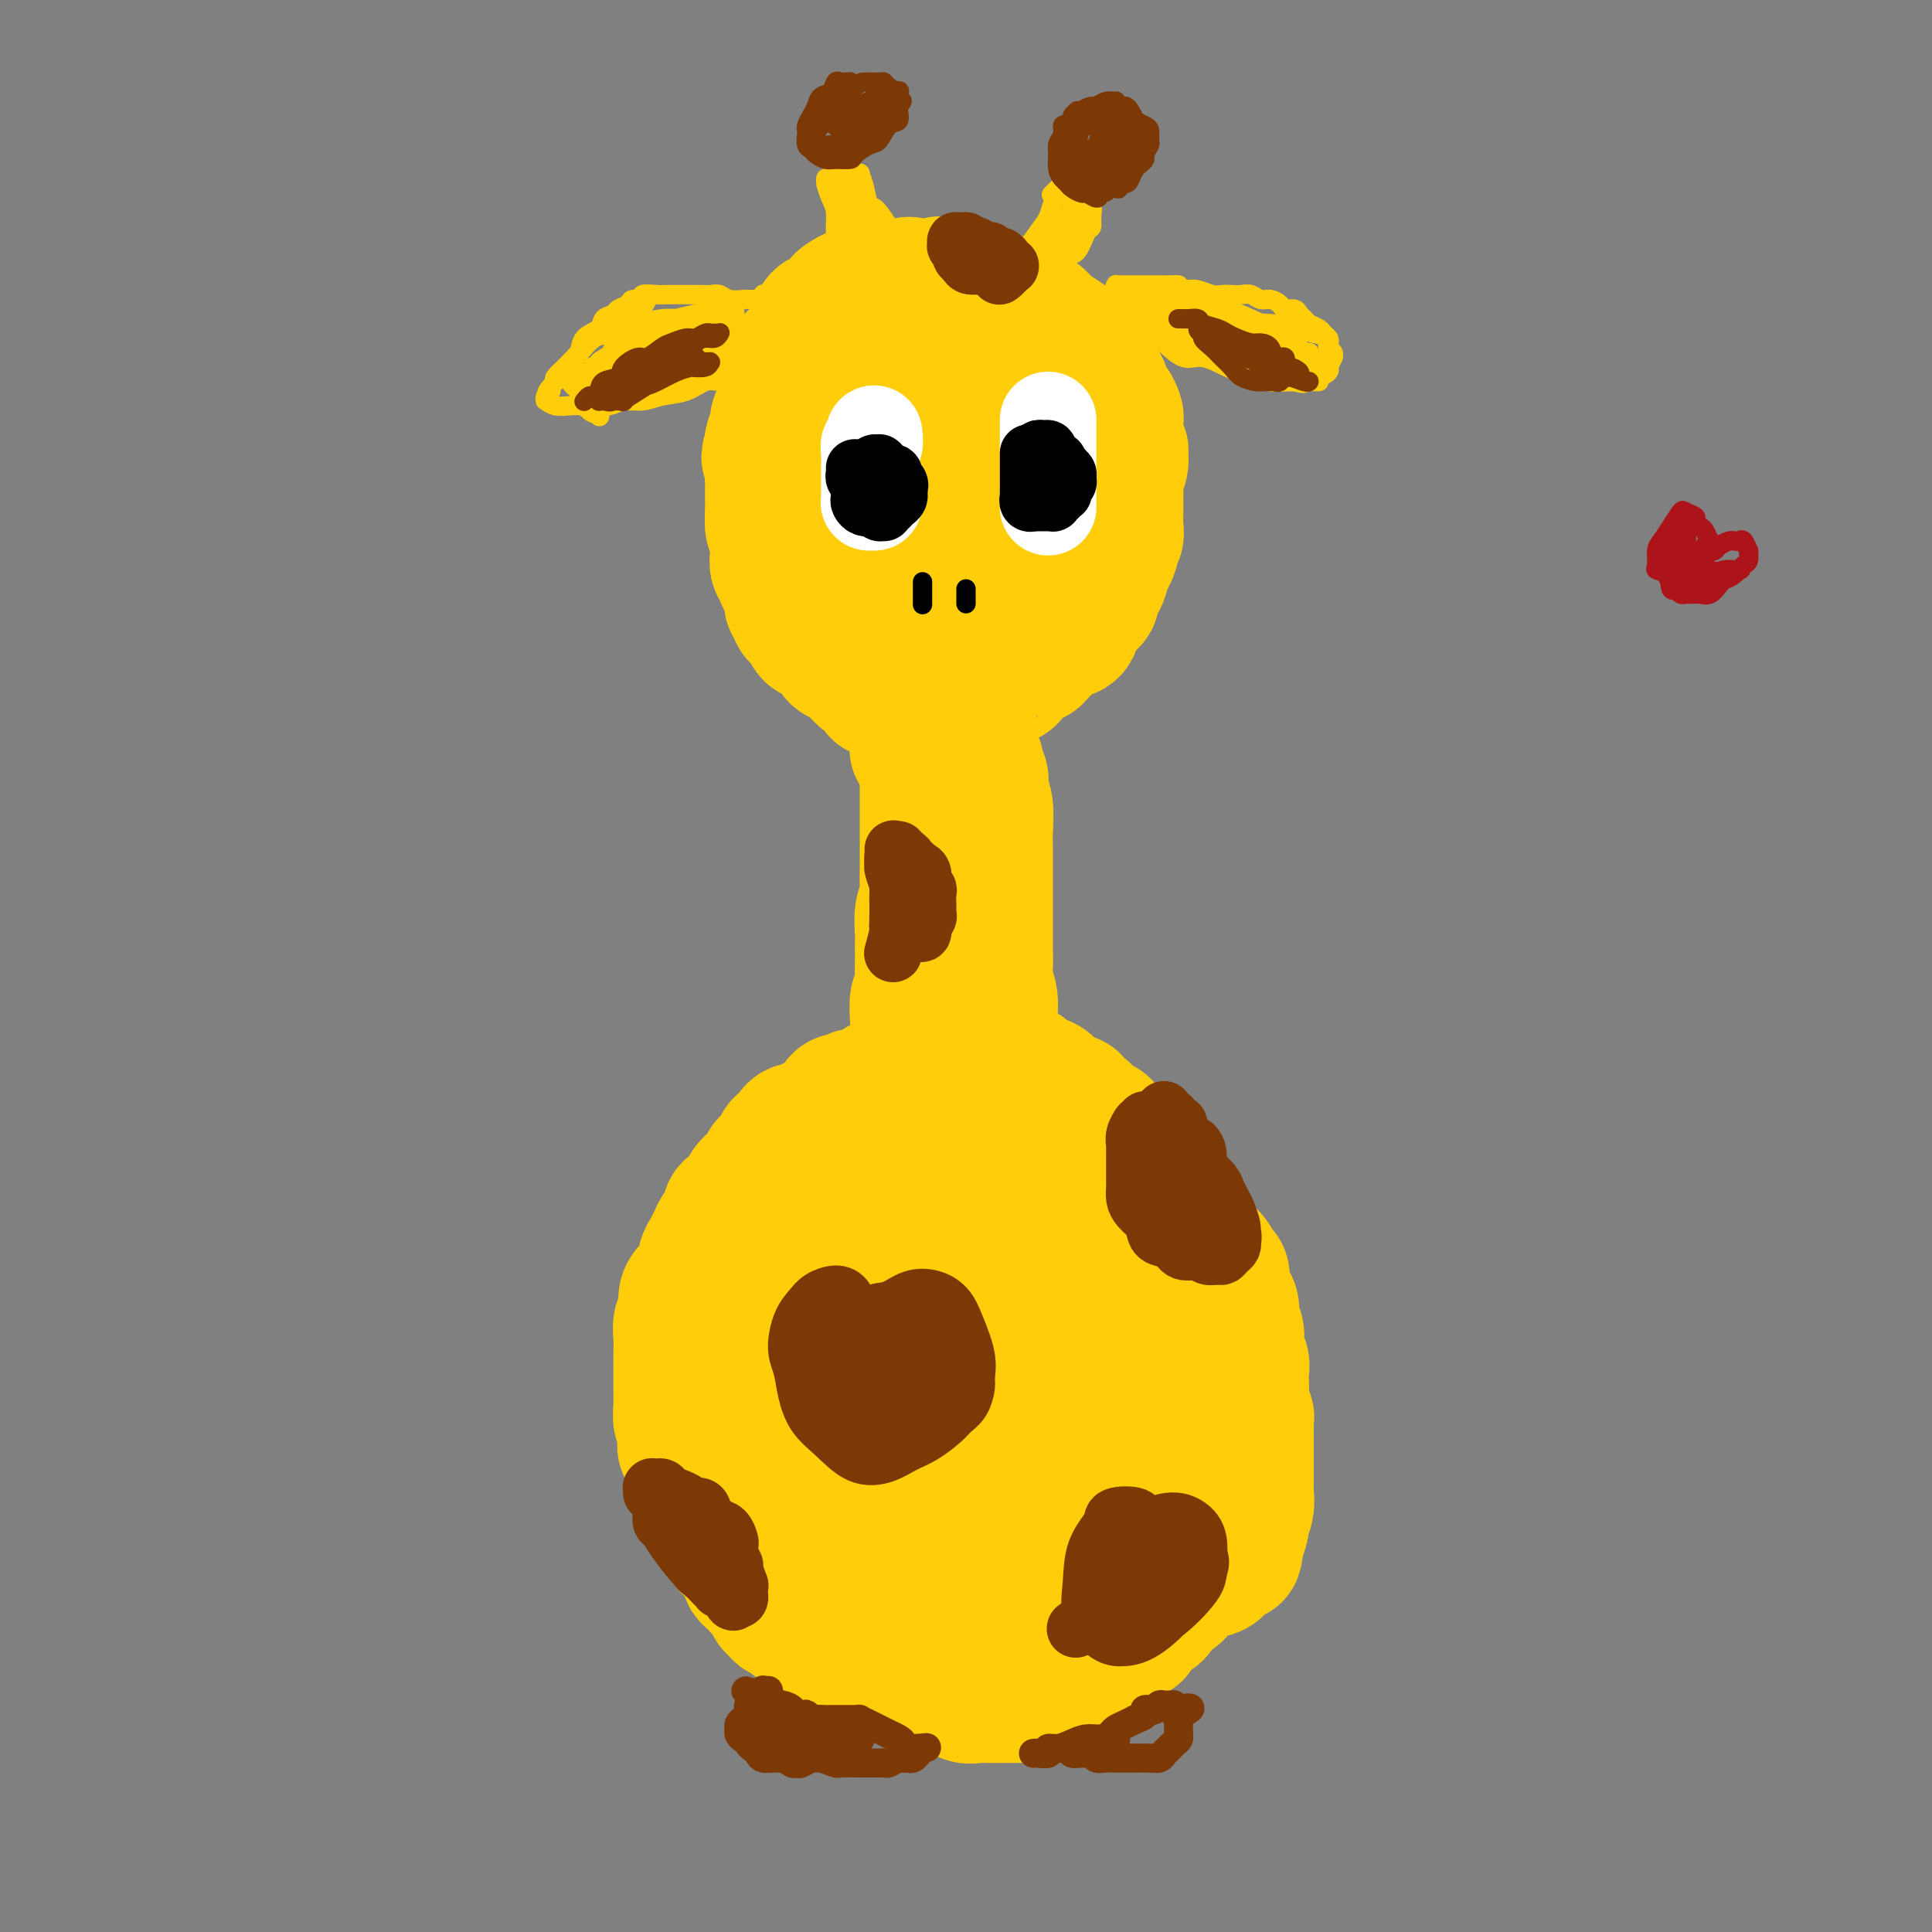 <svg viewBox='0 0 400 400' version='1.1' xmlns='http://www.w3.org/2000/svg' xmlns:xlink='http://www.w3.org/1999/xlink'><rect x="0" y="0" width="400" height="400" fill="#808080" stroke="none"/><g fill='none' stroke='#FFCD0A' stroke-width='4' stroke-linecap='round' stroke-linejoin='round'><path d='M181,50c0.015,-0.008 0.029,-0.016 0,0c-0.029,0.016 -0.103,0.057 0,0c0.103,-0.057 0.382,-0.212 0,0c-0.382,0.212 -1.426,0.793 -2,1c-0.574,0.207 -0.677,0.041 -1,0c-0.323,-0.041 -0.865,0.042 -1,0c-0.135,-0.042 0.136,-0.208 0,0c-0.136,0.208 -0.681,0.791 -1,1c-0.319,0.209 -0.414,0.046 -1,0c-0.586,-0.046 -1.663,0.025 -2,0c-0.337,-0.025 0.064,-0.148 0,0c-0.064,0.148 -0.595,0.565 -1,1c-0.405,0.435 -0.683,0.886 -1,1c-0.317,0.114 -0.673,-0.109 -1,0c-0.327,0.109 -0.627,0.551 -1,1c-0.373,0.449 -0.821,0.904 -1,1c-0.179,0.096 -0.089,-0.167 0,0c0.089,0.167 0.179,0.766 0,1c-0.179,0.234 -0.626,0.104 -1,0c-0.374,-0.104 -0.676,-0.182 -1,0c-0.324,0.182 -0.669,0.625 -1,1c-0.331,0.375 -0.647,0.681 -1,1c-0.353,0.319 -0.741,0.651 -1,1c-0.259,0.349 -0.388,0.716 -1,1c-0.612,0.284 -1.708,0.484 -2,1c-0.292,0.516 0.220,1.346 0,2c-0.220,0.654 -1.172,1.131 -2,2c-0.828,0.869 -1.531,2.130 -2,3c-0.469,0.870 -0.703,1.350 -1,2c-0.297,0.650 -0.656,1.472 -1,2c-0.344,0.528 -0.672,0.764 -1,1'/><path d='M153,74c-1.869,2.907 -1.041,2.673 -1,3c0.041,0.327 -0.706,1.213 -1,2c-0.294,0.787 -0.135,1.475 0,2c0.135,0.525 0.248,0.888 0,2c-0.248,1.112 -0.855,2.972 -1,4c-0.145,1.028 0.171,1.224 0,2c-0.171,0.776 -0.831,2.132 -1,3c-0.169,0.868 0.151,1.247 0,2c-0.151,0.753 -0.773,1.878 -1,3c-0.227,1.122 -0.058,2.239 0,3c0.058,0.761 0.004,1.166 0,2c-0.004,0.834 0.041,2.096 0,3c-0.041,0.904 -0.168,1.449 0,2c0.168,0.551 0.633,1.107 1,2c0.367,0.893 0.638,2.122 1,3c0.362,0.878 0.814,1.405 1,2c0.186,0.595 0.105,1.259 0,2c-0.105,0.741 -0.235,1.560 0,2c0.235,0.440 0.837,0.503 1,1c0.163,0.497 -0.111,1.429 0,2c0.111,0.571 0.607,0.782 1,1c0.393,0.218 0.681,0.443 1,1c0.319,0.557 0.668,1.444 1,2c0.332,0.556 0.649,0.779 1,1c0.351,0.221 0.738,0.441 1,1c0.262,0.559 0.399,1.459 1,2c0.601,0.541 1.667,0.725 2,1c0.333,0.275 -0.065,0.641 0,1c0.065,0.359 0.594,0.712 1,1c0.406,0.288 0.687,0.511 1,1c0.313,0.489 0.656,1.245 1,2'/><path d='M163,135c1.720,2.352 1.020,1.733 1,2c-0.020,0.267 0.638,1.420 1,2c0.362,0.580 0.426,0.586 1,1c0.574,0.414 1.656,1.235 2,2c0.344,0.765 -0.051,1.473 0,2c0.051,0.527 0.550,0.873 1,1c0.450,0.127 0.853,0.034 1,0c0.147,-0.034 0.040,-0.009 0,0c-0.040,0.009 -0.011,0.003 0,0c0.011,-0.003 0.006,-0.001 0,0'/></g>
<g fill='none' stroke='#FFCD0A' stroke-width='28' stroke-linecap='round' stroke-linejoin='round'><path d='M188,59c0.015,-0.008 0.030,-0.017 0,0c-0.030,0.017 -0.106,0.058 0,0c0.106,-0.058 0.392,-0.216 0,0c-0.392,0.216 -1.463,0.804 -2,1c-0.537,0.196 -0.542,-0.002 -1,0c-0.458,0.002 -1.370,0.205 -2,0c-0.630,-0.205 -0.980,-0.816 -1,-1c-0.020,-0.184 0.289,0.059 0,0c-0.289,-0.059 -1.177,-0.420 -2,0c-0.823,0.420 -1.583,1.622 -2,2c-0.417,0.378 -0.492,-0.066 -1,0c-0.508,0.066 -1.449,0.643 -2,1c-0.551,0.357 -0.711,0.494 -1,1c-0.289,0.506 -0.707,1.380 -1,2c-0.293,0.620 -0.462,0.985 -1,1c-0.538,0.015 -1.444,-0.319 -2,0c-0.556,0.319 -0.762,1.293 -1,2c-0.238,0.707 -0.508,1.149 -1,2c-0.492,0.851 -1.207,2.112 -2,3c-0.793,0.888 -1.663,1.403 -2,2c-0.337,0.597 -0.142,1.277 0,2c0.142,0.723 0.230,1.489 0,2c-0.230,0.511 -0.779,0.766 -1,1c-0.221,0.234 -0.116,0.447 0,1c0.116,0.553 0.242,1.446 0,2c-0.242,0.554 -0.853,0.768 -1,1c-0.147,0.232 0.171,0.482 0,1c-0.171,0.518 -0.829,1.304 -1,2c-0.171,0.696 0.146,1.303 0,2c-0.146,0.697 -0.756,1.485 -1,2c-0.244,0.515 -0.122,0.758 0,1'/><path d='M160,92c-1.547,4.363 -0.415,2.271 0,2c0.415,-0.271 0.111,1.278 0,2c-0.111,0.722 -0.030,0.616 0,1c0.030,0.384 0.008,1.258 0,2c-0.008,0.742 -0.003,1.353 0,2c0.003,0.647 0.005,1.332 0,2c-0.005,0.668 -0.015,1.321 0,2c0.015,0.679 0.057,1.385 0,2c-0.057,0.615 -0.212,1.138 0,2c0.212,0.862 0.793,2.062 1,3c0.207,0.938 0.041,1.612 0,2c-0.041,0.388 0.044,0.488 0,1c-0.044,0.512 -0.218,1.436 0,2c0.218,0.564 0.829,0.767 1,1c0.171,0.233 -0.099,0.496 0,1c0.099,0.504 0.566,1.248 1,2c0.434,0.752 0.833,1.511 1,2c0.167,0.489 0.100,0.708 0,1c-0.100,0.292 -0.234,0.655 0,1c0.234,0.345 0.838,0.670 1,1c0.162,0.330 -0.116,0.666 0,1c0.116,0.334 0.627,0.667 1,1c0.373,0.333 0.609,0.667 1,1c0.391,0.333 0.935,0.667 1,1c0.065,0.333 -0.351,0.666 0,1c0.351,0.334 1.469,0.667 2,1c0.531,0.333 0.474,0.664 1,1c0.526,0.336 1.636,0.678 2,1c0.364,0.322 -0.017,0.625 0,1c0.017,0.375 0.434,0.821 1,1c0.566,0.179 1.283,0.089 2,0'/><path d='M176,136c1.941,1.570 1.294,0.994 1,1c-0.294,0.006 -0.234,0.593 0,1c0.234,0.407 0.641,0.634 1,1c0.359,0.366 0.669,0.873 1,1c0.331,0.127 0.684,-0.125 1,0c0.316,0.125 0.597,0.626 1,1c0.403,0.374 0.930,0.621 1,1c0.070,0.379 -0.317,0.890 0,1c0.317,0.110 1.338,-0.180 2,0c0.662,0.180 0.965,0.832 1,1c0.035,0.168 -0.198,-0.147 0,0c0.198,0.147 0.827,0.756 1,1c0.173,0.244 -0.108,0.122 0,0c0.108,-0.122 0.607,-0.244 1,0c0.393,0.244 0.680,0.854 1,1c0.320,0.146 0.673,-0.171 1,0c0.327,0.171 0.626,0.830 1,1c0.374,0.170 0.821,-0.150 1,0c0.179,0.150 0.089,0.768 0,1c-0.089,0.232 -0.179,0.076 0,0c0.179,-0.076 0.625,-0.072 1,0c0.375,0.072 0.678,0.211 1,0c0.322,-0.211 0.663,-0.774 1,-1c0.337,-0.226 0.669,-0.117 1,0c0.331,0.117 0.662,0.242 1,0c0.338,-0.242 0.683,-0.849 1,-1c0.317,-0.151 0.607,0.156 1,0c0.393,-0.156 0.889,-0.774 1,-1c0.111,-0.226 -0.162,-0.061 0,0c0.162,0.061 0.761,0.017 1,0c0.239,-0.017 0.120,-0.009 0,0'/><path d='M200,145c1.569,-0.421 0.993,0.028 1,0c0.007,-0.028 0.597,-0.532 1,-1c0.403,-0.468 0.619,-0.900 1,-1c0.381,-0.100 0.928,0.130 1,0c0.072,-0.130 -0.331,-0.622 0,-1c0.331,-0.378 1.397,-0.644 2,-1c0.603,-0.356 0.743,-0.802 1,-1c0.257,-0.198 0.632,-0.148 1,0c0.368,0.148 0.728,0.394 1,0c0.272,-0.394 0.454,-1.429 1,-2c0.546,-0.571 1.456,-0.678 2,-1c0.544,-0.322 0.723,-0.860 1,-1c0.277,-0.140 0.651,0.117 1,0c0.349,-0.117 0.671,-0.610 1,-1c0.329,-0.390 0.664,-0.678 1,-1c0.336,-0.322 0.672,-0.677 1,-1c0.328,-0.323 0.647,-0.615 1,-1c0.353,-0.385 0.740,-0.864 1,-1c0.260,-0.136 0.395,0.069 1,0c0.605,-0.069 1.682,-0.414 2,-1c0.318,-0.586 -0.122,-1.414 0,-2c0.122,-0.586 0.807,-0.931 1,-1c0.193,-0.069 -0.106,0.136 0,0c0.106,-0.136 0.616,-0.614 1,-1c0.384,-0.386 0.642,-0.680 1,-1c0.358,-0.320 0.818,-0.667 1,-1c0.182,-0.333 0.088,-0.653 0,-1c-0.088,-0.347 -0.168,-0.722 0,-1c0.168,-0.278 0.584,-0.459 1,-1c0.416,-0.541 0.833,-1.440 1,-2c0.167,-0.560 0.083,-0.780 0,-1'/><path d='M228,118c1.090,-2.197 0.814,-1.690 1,-2c0.186,-0.310 0.835,-1.439 1,-2c0.165,-0.561 -0.152,-0.556 0,-1c0.152,-0.444 0.773,-1.336 1,-2c0.227,-0.664 0.061,-1.099 0,-2c-0.061,-0.901 -0.016,-2.268 0,-3c0.016,-0.732 0.003,-0.828 0,-1c-0.003,-0.172 0.003,-0.420 0,-1c-0.003,-0.580 -0.015,-1.493 0,-2c0.015,-0.507 0.058,-0.607 0,-1c-0.058,-0.393 -0.215,-1.078 0,-2c0.215,-0.922 0.804,-2.081 1,-3c0.196,-0.919 -0.000,-1.598 0,-2c0.000,-0.402 0.197,-0.526 0,-1c-0.197,-0.474 -0.788,-1.297 -1,-2c-0.212,-0.703 -0.046,-1.285 0,-2c0.046,-0.715 -0.029,-1.561 0,-2c0.029,-0.439 0.162,-0.469 0,-1c-0.162,-0.531 -0.619,-1.564 -1,-2c-0.381,-0.436 -0.687,-0.277 -1,-1c-0.313,-0.723 -0.632,-2.329 -1,-3c-0.368,-0.671 -0.783,-0.406 -1,-1c-0.217,-0.594 -0.236,-2.046 -1,-3c-0.764,-0.954 -2.274,-1.411 -3,-2c-0.726,-0.589 -0.669,-1.309 -1,-2c-0.331,-0.691 -1.051,-1.351 -2,-2c-0.949,-0.649 -2.127,-1.287 -3,-2c-0.873,-0.713 -1.440,-1.500 -2,-2c-0.560,-0.500 -1.112,-0.711 -2,-1c-0.888,-0.289 -2.111,-0.654 -3,-1c-0.889,-0.346 -1.445,-0.673 -2,-1'/><path d='M208,63c-3.085,-2.174 -1.796,-1.108 -2,-1c-0.204,0.108 -1.899,-0.742 -3,-1c-1.101,-0.258 -1.608,0.074 -2,0c-0.392,-0.074 -0.669,-0.556 -1,-1c-0.331,-0.444 -0.715,-0.851 -1,-1c-0.285,-0.149 -0.471,-0.042 -1,0c-0.529,0.042 -1.402,0.018 -2,0c-0.598,-0.018 -0.920,-0.032 -1,0c-0.080,0.032 0.081,0.108 0,0c-0.081,-0.108 -0.406,-0.402 -1,0c-0.594,0.402 -1.457,1.500 -2,2c-0.543,0.500 -0.765,0.404 -1,1c-0.235,0.596 -0.483,1.886 -1,3c-0.517,1.114 -1.303,2.053 -2,3c-0.697,0.947 -1.304,1.900 -2,3c-0.696,1.100 -1.480,2.345 -2,3c-0.520,0.655 -0.777,0.720 -1,2c-0.223,1.280 -0.412,3.774 -1,6c-0.588,2.226 -1.577,4.182 -2,6c-0.423,1.818 -0.282,3.498 0,6c0.282,2.502 0.704,5.828 1,9c0.296,3.172 0.465,6.191 1,8c0.535,1.809 1.437,2.407 2,4c0.563,1.593 0.787,4.181 2,6c1.213,1.819 3.414,2.871 5,4c1.586,1.129 2.558,2.336 4,3c1.442,0.664 3.353,0.786 5,1c1.647,0.214 3.029,0.521 5,0c1.971,-0.521 4.531,-1.871 6,-3c1.469,-1.129 1.848,-2.037 2,-4c0.152,-1.963 0.076,-4.982 0,-8'/><path d='M213,114c-0.596,-4.200 -3.086,-8.700 -5,-12c-1.914,-3.300 -3.253,-5.400 -4,-7c-0.747,-1.600 -0.904,-2.701 -2,-4c-1.096,-1.299 -3.133,-2.796 -5,-4c-1.867,-1.204 -3.564,-2.115 -5,-2c-1.436,0.115 -2.611,1.256 -4,3c-1.389,1.744 -2.993,4.090 -4,7c-1.007,2.910 -1.419,6.383 -1,9c0.419,2.617 1.668,4.376 3,6c1.332,1.624 2.745,3.112 5,4c2.255,0.888 5.351,1.177 8,1c2.649,-0.177 4.849,-0.819 7,-2c2.151,-1.181 4.252,-2.903 6,-5c1.748,-2.097 3.143,-4.571 4,-7c0.857,-2.429 1.178,-4.812 1,-7c-0.178,-2.188 -0.854,-4.179 -2,-6c-1.146,-1.821 -2.763,-3.470 -5,-4c-2.237,-0.530 -5.094,0.060 -7,1c-1.906,0.940 -2.859,2.231 -4,4c-1.141,1.769 -2.468,4.016 -3,6c-0.532,1.984 -0.268,3.706 0,5c0.268,1.294 0.541,2.161 1,3c0.459,0.839 1.104,1.650 2,2c0.896,0.350 2.044,0.238 3,0c0.956,-0.238 1.719,-0.603 2,-1c0.281,-0.397 0.080,-0.828 0,-1c-0.080,-0.172 -0.040,-0.086 0,0'/><path d='M190,155c0.002,-0.002 0.004,-0.004 0,0c-0.004,0.004 -0.015,0.014 0,0c0.015,-0.014 0.057,-0.053 0,0c-0.057,0.053 -0.212,0.199 0,0c0.212,-0.199 0.793,-0.744 1,-1c0.207,-0.256 0.041,-0.224 0,0c-0.041,0.224 0.041,0.640 0,1c-0.041,0.360 -0.207,0.664 0,1c0.207,0.336 0.788,0.705 1,1c0.212,0.295 0.057,0.516 0,1c-0.057,0.484 -0.015,1.232 0,2c0.015,0.768 0.004,1.557 0,2c-0.004,0.443 -0.001,0.541 0,1c0.001,0.459 0.000,1.278 0,2c-0.000,0.722 -0.000,1.349 0,2c0.000,0.651 0.000,1.328 0,2c-0.000,0.672 0.000,1.338 0,2c-0.000,0.662 -0.000,1.321 0,2c0.000,0.679 0.001,1.378 0,2c-0.001,0.622 -0.004,1.165 0,2c0.004,0.835 0.015,1.960 0,3c-0.015,1.040 -0.057,1.994 0,3c0.057,1.006 0.211,2.066 0,3c-0.211,0.934 -0.789,1.744 -1,3c-0.211,1.256 -0.057,2.958 0,4c0.057,1.042 0.016,1.424 0,2c-0.016,0.576 -0.008,1.346 0,2c0.008,0.654 0.016,1.192 0,2c-0.016,0.808 -0.056,1.887 0,3c0.056,1.113 0.207,2.261 0,3c-0.207,0.739 -0.774,1.068 -1,2c-0.226,0.932 -0.113,2.466 0,4'/><path d='M190,211c-0.000,9.538 -0.000,5.383 0,4c0.000,-1.383 0.000,0.007 0,1c-0.000,0.993 -0.001,1.591 0,2c0.001,0.409 0.004,0.629 0,1c-0.004,0.371 -0.015,0.893 0,1c0.015,0.107 0.056,-0.200 0,0c-0.056,0.200 -0.209,0.908 0,1c0.209,0.092 0.780,-0.433 1,-1c0.220,-0.567 0.087,-1.175 0,-2c-0.087,-0.825 -0.129,-1.865 0,-3c0.129,-1.135 0.430,-2.364 1,-4c0.570,-1.636 1.411,-3.680 2,-6c0.589,-2.320 0.928,-4.917 1,-7c0.072,-2.083 -0.121,-3.653 0,-5c0.121,-1.347 0.557,-2.469 1,-4c0.443,-1.531 0.893,-3.469 1,-5c0.107,-1.531 -0.129,-2.655 0,-4c0.129,-1.345 0.623,-2.912 1,-5c0.377,-2.088 0.637,-4.696 1,-6c0.363,-1.304 0.828,-1.305 1,-2c0.172,-0.695 0.050,-2.085 0,-3c-0.050,-0.915 -0.027,-1.355 0,-2c0.027,-0.645 0.059,-1.493 0,-2c-0.059,-0.507 -0.208,-0.672 0,-1c0.208,-0.328 0.774,-0.821 1,-1c0.226,-0.179 0.112,-0.046 0,0c-0.112,0.046 -0.223,0.004 0,0c0.223,-0.004 0.782,0.030 1,0c0.218,-0.030 0.097,-0.123 0,0c-0.097,0.123 -0.171,0.464 0,1c0.171,0.536 0.585,1.268 1,2'/><path d='M203,161c0.171,0.599 0.098,0.597 0,1c-0.098,0.403 -0.223,1.211 0,2c0.223,0.789 0.792,1.559 1,3c0.208,1.441 0.056,3.551 0,5c-0.056,1.449 -0.015,2.235 0,4c0.015,1.765 0.004,4.510 0,6c-0.004,1.490 -0.001,1.725 0,3c0.001,1.275 -0.001,3.590 0,5c0.001,1.410 0.004,1.917 0,3c-0.004,1.083 -0.016,2.743 0,4c0.016,1.257 0.060,2.110 0,3c-0.060,0.890 -0.223,1.816 0,3c0.223,1.184 0.833,2.628 1,4c0.167,1.372 -0.110,2.674 0,4c0.110,1.326 0.606,2.676 1,4c0.394,1.324 0.687,2.623 1,4c0.313,1.377 0.648,2.833 1,4c0.352,1.167 0.721,2.046 1,3c0.279,0.954 0.467,1.982 1,3c0.533,1.018 1.411,2.024 2,3c0.589,0.976 0.890,1.921 1,3c0.110,1.079 0.030,2.290 0,3c-0.030,0.710 -0.008,0.917 0,1c0.008,0.083 0.004,0.041 0,0'/><path d='M186,224c0.022,-0.008 0.044,-0.016 0,0c-0.044,0.016 -0.154,0.056 0,0c0.154,-0.056 0.573,-0.207 0,0c-0.573,0.207 -2.139,0.774 -3,1c-0.861,0.226 -1.018,0.112 -1,0c0.018,-0.112 0.212,-0.223 0,0c-0.212,0.223 -0.830,0.778 -1,1c-0.170,0.222 0.108,0.111 0,0c-0.108,-0.111 -0.603,-0.222 -1,0c-0.397,0.222 -0.697,0.778 -1,1c-0.303,0.222 -0.610,0.111 -1,0c-0.390,-0.111 -0.863,-0.220 -1,0c-0.137,0.220 0.063,0.769 0,1c-0.063,0.231 -0.387,0.142 -1,0c-0.613,-0.142 -1.513,-0.339 -2,0c-0.487,0.339 -0.560,1.214 -1,2c-0.440,0.786 -1.245,1.482 -2,2c-0.755,0.518 -1.459,0.857 -2,1c-0.541,0.143 -0.918,0.090 -1,0c-0.082,-0.090 0.133,-0.219 0,0c-0.133,0.219 -0.613,0.785 -1,1c-0.387,0.215 -0.681,0.081 -1,0c-0.319,-0.081 -0.663,-0.107 -1,0c-0.337,0.107 -0.668,0.348 -1,1c-0.332,0.652 -0.666,1.714 -1,2c-0.334,0.286 -0.667,-0.204 -1,0c-0.333,0.204 -0.667,1.102 -1,2c-0.333,0.898 -0.667,1.798 -1,2c-0.333,0.202 -0.667,-0.292 -1,0c-0.333,0.292 -0.667,1.369 -1,2c-0.333,0.631 -0.667,0.815 -1,1'/><path d='M157,244c-1.401,1.721 -0.904,1.025 -1,1c-0.096,-0.025 -0.786,0.622 -1,1c-0.214,0.378 0.049,0.486 0,1c-0.049,0.514 -0.408,1.433 -1,2c-0.592,0.567 -1.415,0.781 -2,1c-0.585,0.219 -0.930,0.443 -1,1c-0.070,0.557 0.136,1.448 0,2c-0.136,0.552 -0.615,0.767 -1,1c-0.385,0.233 -0.677,0.485 -1,1c-0.323,0.515 -0.677,1.293 -1,2c-0.323,0.707 -0.615,1.345 -1,2c-0.385,0.655 -0.864,1.329 -1,2c-0.136,0.671 0.070,1.338 0,2c-0.070,0.662 -0.415,1.317 -1,2c-0.585,0.683 -1.411,1.393 -2,2c-0.589,0.607 -0.943,1.110 -1,2c-0.057,0.890 0.181,2.166 0,3c-0.181,0.834 -0.780,1.227 -1,2c-0.220,0.773 -0.059,1.927 0,3c0.059,1.073 0.016,2.064 0,3c-0.016,0.936 -0.005,1.817 0,3c0.005,1.183 0.005,2.668 0,4c-0.005,1.332 -0.015,2.510 0,3c0.015,0.490 0.055,0.291 0,1c-0.055,0.709 -0.204,2.327 0,3c0.204,0.673 0.762,0.402 1,1c0.238,0.598 0.158,2.066 0,3c-0.158,0.934 -0.393,1.333 0,2c0.393,0.667 1.413,1.603 2,2c0.587,0.397 0.739,0.256 1,1c0.261,0.744 0.630,2.372 1,4'/><path d='M146,307c0.956,2.296 0.847,1.535 1,2c0.153,0.465 0.567,2.154 1,3c0.433,0.846 0.886,0.847 1,1c0.114,0.153 -0.111,0.456 0,1c0.111,0.544 0.558,1.328 1,2c0.442,0.672 0.879,1.230 1,2c0.121,0.770 -0.072,1.750 0,2c0.072,0.250 0.411,-0.231 1,0c0.589,0.231 1.429,1.175 2,2c0.571,0.825 0.874,1.530 1,2c0.126,0.470 0.075,0.704 0,1c-0.075,0.296 -0.175,0.653 0,1c0.175,0.347 0.625,0.683 1,1c0.375,0.317 0.674,0.613 1,1c0.326,0.387 0.679,0.863 1,1c0.321,0.137 0.609,-0.064 1,0c0.391,0.064 0.883,0.395 1,1c0.117,0.605 -0.141,1.486 0,2c0.141,0.514 0.681,0.663 1,1c0.319,0.337 0.418,0.864 1,1c0.582,0.136 1.647,-0.118 2,0c0.353,0.118 -0.006,0.608 0,1c0.006,0.392 0.377,0.686 1,1c0.623,0.314 1.500,0.648 2,1c0.500,0.352 0.624,0.720 1,1c0.376,0.280 1.003,0.470 2,1c0.997,0.530 2.364,1.399 3,2c0.636,0.601 0.542,0.934 1,1c0.458,0.066 1.470,-0.136 2,0c0.530,0.136 0.580,0.610 1,1c0.420,0.390 1.210,0.695 2,1'/><path d='M179,344c3.179,1.762 2.125,0.667 2,0c-0.125,-0.667 0.679,-0.905 1,-1c0.321,-0.095 0.161,-0.048 0,0'/><path d='M211,222c0.002,-0.001 0.005,-0.001 0,0c-0.005,0.001 -0.016,0.004 0,0c0.016,-0.004 0.060,-0.016 0,0c-0.060,0.016 -0.223,0.061 0,0c0.223,-0.061 0.832,-0.227 1,0c0.168,0.227 -0.106,0.847 0,1c0.106,0.153 0.591,-0.163 1,0c0.409,0.163 0.742,0.804 1,1c0.258,0.196 0.441,-0.053 1,0c0.559,0.053 1.493,0.410 2,1c0.507,0.590 0.588,1.415 1,2c0.412,0.585 1.157,0.930 2,1c0.843,0.070 1.784,-0.136 2,0c0.216,0.136 -0.293,0.615 0,1c0.293,0.385 1.388,0.677 2,1c0.612,0.323 0.741,0.678 1,1c0.259,0.322 0.646,0.611 1,1c0.354,0.389 0.673,0.878 1,1c0.327,0.122 0.660,-0.122 1,0c0.340,0.122 0.686,0.610 1,1c0.314,0.390 0.595,0.681 1,1c0.405,0.319 0.933,0.666 1,1c0.067,0.334 -0.329,0.654 0,1c0.329,0.346 1.382,0.716 2,1c0.618,0.284 0.799,0.481 1,1c0.201,0.519 0.420,1.360 1,2c0.580,0.640 1.521,1.077 2,2c0.479,0.923 0.496,2.330 1,3c0.504,0.670 1.496,0.602 2,1c0.504,0.398 0.520,1.261 1,2c0.480,0.739 1.423,1.354 2,2c0.577,0.646 0.789,1.323 1,2'/><path d='M244,253c2.727,3.362 2.044,2.265 2,2c-0.044,-0.265 0.551,0.300 1,1c0.449,0.700 0.751,1.534 1,2c0.249,0.466 0.444,0.565 1,1c0.556,0.435 1.472,1.205 2,2c0.528,0.795 0.667,1.615 1,2c0.333,0.385 0.859,0.334 1,1c0.141,0.666 -0.102,2.049 0,3c0.102,0.951 0.548,1.470 1,2c0.452,0.530 0.909,1.072 1,2c0.091,0.928 -0.186,2.241 0,3c0.186,0.759 0.834,0.965 1,2c0.166,1.035 -0.151,2.900 0,4c0.151,1.100 0.772,1.435 1,2c0.228,0.565 0.065,1.360 0,2c-0.065,0.640 -0.031,1.127 0,2c0.031,0.873 0.061,2.134 0,3c-0.061,0.866 -0.212,1.337 0,2c0.212,0.663 0.789,1.518 1,2c0.211,0.482 0.057,0.590 0,1c-0.057,0.410 -0.015,1.122 0,2c0.015,0.878 0.004,1.922 0,3c-0.004,1.078 -0.001,2.189 0,3c0.001,0.811 0.001,1.322 0,2c-0.001,0.678 -0.004,1.523 0,2c0.004,0.477 0.016,0.584 0,1c-0.016,0.416 -0.060,1.139 0,2c0.060,0.861 0.222,1.860 0,3c-0.222,1.140 -0.829,2.422 -1,3c-0.171,0.578 0.094,0.451 0,1c-0.094,0.549 -0.547,1.775 -1,3'/><path d='M256,319c-0.439,4.387 -0.537,2.356 -1,2c-0.463,-0.356 -1.293,0.964 -2,2c-0.707,1.036 -1.293,1.787 -2,2c-0.707,0.213 -1.536,-0.112 -2,0c-0.464,0.112 -0.562,0.660 -1,1c-0.438,0.340 -1.217,0.471 -2,1c-0.783,0.529 -1.571,1.456 -2,2c-0.429,0.544 -0.500,0.704 -1,1c-0.500,0.296 -1.429,0.727 -2,1c-0.571,0.273 -0.784,0.388 -1,1c-0.216,0.612 -0.435,1.722 -1,2c-0.565,0.278 -1.478,-0.277 -2,0c-0.522,0.277 -0.655,1.387 -1,2c-0.345,0.613 -0.904,0.728 -1,1c-0.096,0.272 0.269,0.702 0,1c-0.269,0.298 -1.174,0.464 -2,1c-0.826,0.536 -1.575,1.443 -2,2c-0.425,0.557 -0.525,0.764 -1,1c-0.475,0.236 -1.323,0.501 -2,1c-0.677,0.499 -1.182,1.234 -2,2c-0.818,0.766 -1.947,1.564 -3,2c-1.053,0.436 -2.029,0.509 -3,1c-0.971,0.491 -1.936,1.399 -3,2c-1.064,0.601 -2.228,0.893 -3,1c-0.772,0.107 -1.151,0.028 -2,0c-0.849,-0.028 -2.166,-0.006 -3,0c-0.834,0.006 -1.185,-0.004 -2,0c-0.815,0.004 -2.095,0.022 -3,0c-0.905,-0.022 -1.436,-0.083 -2,0c-0.564,0.083 -1.161,0.309 -2,0c-0.839,-0.309 -1.919,-1.155 -3,-2'/><path d='M197,349c-2.923,-0.475 -1.731,-0.663 -2,-1c-0.269,-0.337 -1.999,-0.823 -3,-1c-1.001,-0.177 -1.271,-0.046 -2,0c-0.729,0.046 -1.915,0.008 -3,-1c-1.085,-1.008 -2.069,-2.986 -3,-4c-0.931,-1.014 -1.811,-1.063 -3,-2c-1.189,-0.937 -2.688,-2.760 -4,-4c-1.312,-1.240 -2.438,-1.897 -4,-3c-1.562,-1.103 -3.561,-2.652 -5,-4c-1.439,-1.348 -2.320,-2.496 -3,-4c-0.680,-1.504 -1.160,-3.365 -2,-5c-0.840,-1.635 -2.040,-3.045 -3,-5c-0.960,-1.955 -1.681,-4.456 -3,-9c-1.319,-4.544 -3.235,-11.129 -4,-16c-0.765,-4.871 -0.379,-8.026 0,-10c0.379,-1.974 0.752,-2.766 1,-4c0.248,-1.234 0.373,-2.909 1,-5c0.627,-2.091 1.758,-4.598 3,-7c1.242,-2.402 2.594,-4.698 4,-7c1.406,-2.302 2.865,-4.608 4,-7c1.135,-2.392 1.947,-4.869 3,-7c1.053,-2.131 2.347,-3.915 3,-5c0.653,-1.085 0.667,-1.470 1,-1c0.333,0.470 0.987,1.795 0,4c-0.987,2.205 -3.615,5.291 -5,10c-1.385,4.709 -1.528,11.041 -2,17c-0.472,5.959 -1.273,11.544 -1,17c0.273,5.456 1.620,10.782 2,14c0.380,3.218 -0.205,4.328 1,6c1.205,1.672 4.202,3.906 8,5c3.798,1.094 8.399,1.047 13,1'/><path d='M189,311c3.930,-0.436 7.254,-2.024 11,-5c3.746,-2.976 7.912,-7.338 11,-11c3.088,-3.662 5.097,-6.624 6,-11c0.903,-4.376 0.700,-10.164 0,-15c-0.700,-4.836 -1.897,-8.718 -4,-13c-2.103,-4.282 -5.112,-8.963 -8,-13c-2.888,-4.037 -5.654,-7.428 -8,-9c-2.346,-1.572 -4.273,-1.324 -6,-1c-1.727,0.324 -3.255,0.724 -6,4c-2.745,3.276 -6.708,9.428 -10,18c-3.292,8.572 -5.913,19.566 -7,28c-1.087,8.434 -0.638,14.310 1,20c1.638,5.690 4.466,11.196 8,15c3.534,3.804 7.774,5.907 12,7c4.226,1.093 8.439,1.177 12,1c3.561,-0.177 6.471,-0.614 9,-2c2.529,-1.386 4.678,-3.719 7,-7c2.322,-3.281 4.816,-7.509 6,-14c1.184,-6.491 1.059,-15.246 0,-23c-1.059,-7.754 -3.050,-14.507 -6,-21c-2.950,-6.493 -6.859,-12.724 -10,-17c-3.141,-4.276 -5.515,-6.595 -7,-8c-1.485,-1.405 -2.080,-1.894 -4,-1c-1.920,0.894 -5.164,3.172 -8,9c-2.836,5.828 -5.266,15.206 -7,24c-1.734,8.794 -2.774,17.002 -3,24c-0.226,6.998 0.362,12.784 3,19c2.638,6.216 7.326,12.862 11,16c3.674,3.138 6.335,2.768 9,3c2.665,0.232 5.333,1.066 7,1c1.667,-0.066 2.334,-1.033 3,-2'/><path d='M211,327c4.092,-0.529 4.821,-2.851 6,-7c1.179,-4.149 2.807,-10.123 3,-17c0.193,-6.877 -1.048,-14.656 -3,-22c-1.952,-7.344 -4.614,-14.252 -7,-19c-2.386,-4.748 -4.495,-7.334 -6,-9c-1.505,-1.666 -2.405,-2.410 -4,-1c-1.595,1.410 -3.885,4.976 -5,11c-1.115,6.024 -1.056,14.507 -1,21c0.056,6.493 0.110,10.998 1,15c0.890,4.002 2.617,7.503 4,10c1.383,2.497 2.424,3.990 5,5c2.576,1.010 6.689,1.536 9,2c2.311,0.464 2.820,0.865 4,0c1.180,-0.865 3.033,-2.996 5,-6c1.967,-3.004 4.050,-6.881 4,-14c-0.050,-7.119 -2.233,-17.482 -4,-24c-1.767,-6.518 -3.118,-9.192 -4,-11c-0.882,-1.808 -1.294,-2.750 -2,-3c-0.706,-0.250 -1.706,0.191 -3,1c-1.294,0.809 -2.881,1.987 -4,7c-1.119,5.013 -1.770,13.862 -2,20c-0.230,6.138 -0.041,9.564 1,12c1.041,2.436 2.932,3.880 6,5c3.068,1.120 7.314,1.914 10,2c2.686,0.086 3.814,-0.536 5,-1c1.186,-0.464 2.430,-0.769 4,-2c1.570,-1.231 3.465,-3.388 5,-7c1.535,-3.612 2.710,-8.680 2,-14c-0.710,-5.320 -3.307,-10.894 -5,-14c-1.693,-3.106 -2.484,-3.745 -3,-4c-0.516,-0.255 -0.758,-0.128 -1,0'/><path d='M231,263c-2.252,-2.374 -3.381,0.693 -4,5c-0.619,4.307 -0.726,9.856 0,14c0.726,4.144 2.287,6.883 3,8c0.713,1.117 0.579,0.611 1,2c0.421,1.389 1.395,4.672 2,7c0.605,2.328 0.839,3.699 1,5c0.161,1.301 0.250,2.532 0,3c-0.250,0.468 -0.837,0.174 -1,0c-0.163,-0.174 0.100,-0.229 0,-1c-0.100,-0.771 -0.563,-2.258 -1,-3c-0.437,-0.742 -0.848,-0.738 -1,-1c-0.152,-0.262 -0.043,-0.789 0,-1c0.043,-0.211 0.022,-0.105 0,0'/></g>
<g fill='none' stroke='#FFCD0A' stroke-width='4' stroke-linecap='round' stroke-linejoin='round'><path d='M235,61c0.000,0.000 0.000,0.000 0,0c-0.000,-0.000 -0.001,-0.001 0,0c0.001,0.001 0.003,0.003 0,0c-0.003,-0.003 -0.012,-0.011 0,0c0.012,0.011 0.043,0.040 0,0c-0.043,-0.040 -0.162,-0.148 0,0c0.162,0.148 0.603,0.552 1,1c0.397,0.448 0.749,0.941 1,1c0.251,0.059 0.400,-0.317 1,0c0.600,0.317 1.652,1.327 2,2c0.348,0.673 -0.006,1.007 0,1c0.006,-0.007 0.373,-0.357 1,0c0.627,0.357 1.515,1.419 2,2c0.485,0.581 0.566,0.679 1,1c0.434,0.321 1.219,0.864 2,1c0.781,0.136 1.558,-0.135 2,0c0.442,0.135 0.551,0.676 1,1c0.449,0.324 1.239,0.430 2,1c0.761,0.570 1.495,1.606 2,2c0.505,0.394 0.783,0.148 1,0c0.217,-0.148 0.373,-0.198 1,0c0.627,0.198 1.726,0.646 2,1c0.274,0.354 -0.277,0.616 0,1c0.277,0.384 1.383,0.891 2,1c0.617,0.109 0.747,-0.181 1,0c0.253,0.181 0.630,0.833 1,1c0.370,0.167 0.732,-0.151 1,0c0.268,0.151 0.443,0.773 1,1c0.557,0.227 1.496,0.061 2,0c0.504,-0.061 0.573,-0.017 1,0c0.427,0.017 1.214,0.009 2,0'/><path d='M268,79c2.727,0.756 2.045,0.148 2,0c-0.045,-0.148 0.549,0.166 1,0c0.451,-0.166 0.761,-0.813 1,-1c0.239,-0.187 0.408,0.086 1,0c0.592,-0.086 1.608,-0.530 2,-1c0.392,-0.470 0.158,-0.966 0,-1c-0.158,-0.034 -0.242,0.394 0,0c0.242,-0.394 0.811,-1.611 1,-2c0.189,-0.389 -0.001,0.051 0,0c0.001,-0.051 0.193,-0.591 0,-1c-0.193,-0.409 -0.772,-0.687 -1,-1c-0.228,-0.313 -0.106,-0.661 0,-1c0.106,-0.339 0.197,-0.668 0,-1c-0.197,-0.332 -0.683,-0.666 -1,-1c-0.317,-0.334 -0.465,-0.668 -1,-1c-0.535,-0.332 -1.457,-0.663 -2,-1c-0.543,-0.337 -0.708,-0.682 -1,-1c-0.292,-0.318 -0.711,-0.611 -1,-1c-0.289,-0.389 -0.447,-0.874 -1,-1c-0.553,-0.126 -1.499,0.106 -2,0c-0.501,-0.106 -0.557,-0.550 -1,-1c-0.443,-0.450 -1.273,-0.905 -2,-1c-0.727,-0.095 -1.350,0.170 -2,0c-0.650,-0.170 -1.328,-0.777 -2,-1c-0.672,-0.223 -1.338,-0.064 -2,0c-0.662,0.064 -1.318,0.031 -2,0c-0.682,-0.031 -1.389,-0.060 -2,0c-0.611,0.060 -1.126,0.208 -2,0c-0.874,-0.208 -2.107,-0.774 -3,-1c-0.893,-0.226 -1.447,-0.113 -2,0'/><path d='M246,60c-3.297,-0.691 -2.038,-0.917 -2,-1c0.038,-0.083 -1.144,-0.022 -2,0c-0.856,0.022 -1.385,0.006 -2,0c-0.615,-0.006 -1.317,-0.002 -2,0c-0.683,0.002 -1.346,0.000 -2,0c-0.654,-0.000 -1.300,-0.000 -2,0c-0.700,0.000 -1.456,0.000 -2,0c-0.544,-0.000 -0.878,0.000 -1,0c-0.122,-0.000 -0.033,-0.000 0,0c0.033,0.000 0.009,0.000 0,0c-0.009,-0.000 -0.002,-0.001 0,0c0.002,0.001 -0.001,0.003 0,0c0.001,-0.003 0.008,-0.013 0,0c-0.008,0.013 -0.029,0.047 0,0c0.029,-0.047 0.109,-0.176 0,0c-0.109,0.176 -0.408,0.657 0,1c0.408,0.343 1.521,0.549 3,1c1.479,0.451 3.322,1.148 5,2c1.678,0.852 3.189,1.859 5,3c1.811,1.141 3.921,2.415 6,3c2.079,0.585 4.125,0.483 6,1c1.875,0.517 3.578,1.655 5,2c1.422,0.345 2.563,-0.104 4,0c1.437,0.104 3.171,0.760 4,1c0.829,0.240 0.755,0.065 1,0c0.245,-0.065 0.810,-0.020 1,0c0.190,0.020 0.004,0.014 0,0c-0.004,-0.014 0.174,-0.035 0,0c-0.174,0.035 -0.701,0.125 -1,0c-0.299,-0.125 -0.371,-0.464 -1,-1c-0.629,-0.536 -1.814,-1.268 -3,-2'/><path d='M266,70c-0.826,-0.611 -1.392,-0.637 -2,-1c-0.608,-0.363 -1.258,-1.063 -3,-2c-1.742,-0.937 -4.575,-2.111 -7,-3c-2.425,-0.889 -4.443,-1.492 -6,-2c-1.557,-0.508 -2.652,-0.921 -4,-1c-1.348,-0.079 -2.949,0.175 -4,0c-1.051,-0.175 -1.551,-0.779 -2,-1c-0.449,-0.221 -0.846,-0.058 -1,0c-0.154,0.058 -0.066,0.012 0,0c0.066,-0.012 0.111,0.012 0,0c-0.111,-0.012 -0.378,-0.059 0,0c0.378,0.059 1.402,0.225 3,1c1.598,0.775 3.769,2.158 6,3c2.231,0.842 4.521,1.144 7,2c2.479,0.856 5.147,2.268 7,3c1.853,0.732 2.889,0.786 4,1c1.111,0.214 2.295,0.590 3,1c0.705,0.410 0.930,0.855 1,1c0.070,0.145 -0.016,-0.009 0,0c0.016,0.009 0.134,0.182 0,0c-0.134,-0.182 -0.520,-0.720 -1,-1c-0.480,-0.280 -1.054,-0.303 -2,-1c-0.946,-0.697 -2.264,-2.068 -4,-3c-1.736,-0.932 -3.890,-1.427 -6,-2c-2.110,-0.573 -4.177,-1.225 -6,-2c-1.823,-0.775 -3.403,-1.672 -5,-2c-1.597,-0.328 -3.210,-0.088 -4,0c-0.790,0.088 -0.758,0.024 -1,0c-0.242,-0.024 -0.757,-0.006 -1,0c-0.243,0.006 -0.212,0.002 0,0c0.212,-0.002 0.606,-0.001 1,0'/><path d='M239,61c-3.947,-1.076 -0.313,0.735 2,2c2.313,1.265 3.306,1.985 5,3c1.694,1.015 4.090,2.325 6,3c1.910,0.675 3.333,0.717 5,1c1.667,0.283 3.579,0.809 5,1c1.421,0.191 2.352,0.048 3,0c0.648,-0.048 1.015,0.000 1,0c-0.015,-0.000 -0.410,-0.049 -1,0c-0.590,0.049 -1.374,0.196 -2,0c-0.626,-0.196 -1.094,-0.735 -2,-1c-0.906,-0.265 -2.249,-0.257 -4,-1c-1.751,-0.743 -3.911,-2.238 -6,-3c-2.089,-0.762 -4.106,-0.793 -6,-1c-1.894,-0.207 -3.664,-0.591 -5,-1c-1.336,-0.409 -2.239,-0.842 -3,-1c-0.761,-0.158 -1.380,-0.042 -2,0c-0.620,0.042 -1.241,0.010 -2,0c-0.759,-0.010 -1.656,0.001 -2,0c-0.344,-0.001 -0.134,-0.015 0,0c0.134,0.015 0.194,0.060 0,0c-0.194,-0.060 -0.640,-0.226 -1,0c-0.360,0.226 -0.632,0.845 -1,1c-0.368,0.155 -0.831,-0.154 -1,0c-0.169,0.154 -0.042,0.772 0,1c0.042,0.228 0.001,0.065 0,0c-0.001,-0.065 0.040,-0.032 0,0c-0.040,0.032 -0.160,0.064 0,0c0.160,-0.064 0.600,-0.223 1,0c0.400,0.223 0.762,0.829 1,1c0.238,0.171 0.354,-0.094 1,0c0.646,0.094 1.823,0.547 3,1'/><path d='M234,67c1.218,0.704 1.261,1.465 2,2c0.739,0.535 2.172,0.844 3,1c0.828,0.156 1.049,0.160 2,1c0.951,0.840 2.632,2.515 4,3c1.368,0.485 2.425,-0.220 4,0c1.575,0.220 3.669,1.365 5,2c1.331,0.635 1.898,0.758 3,1c1.102,0.242 2.739,0.601 4,1c1.261,0.399 2.146,0.839 3,1c0.854,0.161 1.679,0.043 3,0c1.321,-0.043 3.139,-0.012 4,0c0.861,0.012 0.764,0.003 1,0c0.236,-0.003 0.806,-0.001 1,0c0.194,0.001 0.013,0.000 0,0c-0.013,-0.000 0.141,-0.000 0,0c-0.141,0.000 -0.576,0.000 -1,0c-0.424,-0.000 -0.835,-0.000 -1,0c-0.165,0.000 -0.082,0.000 0,0'/><path d='M259,72c0.423,0.233 0.845,0.465 0,0c-0.845,-0.465 -2.958,-1.628 -4,-2c-1.042,-0.372 -1.013,0.047 -1,0c0.013,-0.047 0.010,-0.560 0,-1c-0.010,-0.440 -0.026,-0.806 0,-1c0.026,-0.194 0.095,-0.217 0,0c-0.095,0.217 -0.355,0.674 0,1c0.355,0.326 1.326,0.522 2,1c0.674,0.478 1.052,1.239 2,2c0.948,0.761 2.466,1.521 4,2c1.534,0.479 3.084,0.676 4,1c0.916,0.324 1.197,0.775 2,1c0.803,0.225 2.126,0.225 3,0c0.874,-0.225 1.298,-0.676 2,-1c0.702,-0.324 1.683,-0.520 2,-1c0.317,-0.480 -0.031,-1.243 0,-2c0.031,-0.757 0.442,-1.509 0,-2c-0.442,-0.491 -1.736,-0.720 -3,-1c-1.264,-0.280 -2.499,-0.611 -4,-1c-1.501,-0.389 -3.269,-0.835 -5,-1c-1.731,-0.165 -3.424,-0.049 -5,0c-1.576,0.049 -3.034,0.032 -4,0c-0.966,-0.032 -1.438,-0.079 -2,0c-0.562,0.079 -1.213,0.284 -1,1c0.213,0.716 1.291,1.943 2,3c0.709,1.057 1.049,1.943 2,3c0.951,1.057 2.513,2.283 4,3c1.487,0.717 2.900,0.924 4,1c1.100,0.076 1.886,0.022 3,0c1.114,-0.022 2.557,-0.011 4,0'/><path d='M270,78c1.869,0.157 1.041,0.050 1,0c-0.041,-0.050 0.703,-0.044 1,0c0.297,0.044 0.145,0.125 0,0c-0.145,-0.125 -0.284,-0.455 -1,-1c-0.716,-0.545 -2.010,-1.307 -3,-2c-0.990,-0.693 -1.675,-1.319 -3,-2c-1.325,-0.681 -3.291,-1.416 -5,-2c-1.709,-0.584 -3.160,-1.017 -5,-2c-1.840,-0.983 -4.068,-2.516 -6,-3c-1.932,-0.484 -3.568,0.081 -5,0c-1.432,-0.081 -2.660,-0.806 -4,-1c-1.340,-0.194 -2.792,0.144 -4,0c-1.208,-0.144 -2.170,-0.770 -3,-1c-0.830,-0.230 -1.526,-0.063 -2,0c-0.474,0.063 -0.724,0.024 -1,0c-0.276,-0.024 -0.578,-0.032 -1,0c-0.422,0.032 -0.962,0.105 -1,0c-0.038,-0.105 0.428,-0.389 1,0c0.572,0.389 1.252,1.452 2,2c0.748,0.548 1.564,0.581 3,1c1.436,0.419 3.493,1.223 6,2c2.507,0.777 5.464,1.529 8,2c2.536,0.471 4.650,0.663 7,1c2.350,0.337 4.936,0.818 7,1c2.064,0.182 3.605,0.064 4,0c0.395,-0.064 -0.357,-0.073 0,0c0.357,0.073 1.822,0.230 2,0c0.178,-0.230 -0.932,-0.845 -2,-1c-1.068,-0.155 -2.095,0.151 -3,0c-0.905,-0.151 -1.687,-0.757 -3,-1c-1.313,-0.243 -3.156,-0.121 -5,0'/><path d='M255,71c-2.005,-0.325 -1.517,-0.139 -2,0c-0.483,0.139 -1.938,0.230 -3,0c-1.062,-0.230 -1.732,-0.780 -2,-1c-0.268,-0.220 -0.134,-0.110 0,0'/><path d='M158,61c-0.000,-0.008 -0.000,-0.016 0,0c0.000,0.016 0.001,0.057 0,0c-0.001,-0.057 -0.002,-0.211 0,0c0.002,0.211 0.007,0.789 0,1c-0.007,0.211 -0.028,0.056 0,0c0.028,-0.056 0.103,-0.014 0,0c-0.103,0.014 -0.383,-0.000 -1,0c-0.617,0.000 -1.569,0.014 -2,0c-0.431,-0.014 -0.341,-0.056 -1,0c-0.659,0.056 -2.069,0.211 -3,0c-0.931,-0.211 -1.385,-0.789 -2,-1c-0.615,-0.211 -1.390,-0.057 -2,0c-0.610,0.057 -1.054,0.015 -2,0c-0.946,-0.015 -2.395,-0.005 -3,0c-0.605,0.005 -0.367,0.005 -1,0c-0.633,-0.005 -2.138,-0.016 -3,0c-0.862,0.016 -1.080,0.060 -2,0c-0.920,-0.060 -2.541,-0.223 -3,0c-0.459,0.223 0.243,0.834 0,1c-0.243,0.166 -1.431,-0.111 -2,0c-0.569,0.111 -0.517,0.610 -1,1c-0.483,0.390 -1.499,0.669 -2,1c-0.501,0.331 -0.488,0.712 -1,1c-0.512,0.288 -1.551,0.482 -2,1c-0.449,0.518 -0.308,1.360 -1,2c-0.692,0.640 -2.217,1.078 -3,2c-0.783,0.922 -0.823,2.327 -1,3c-0.177,0.673 -0.491,0.613 -1,1c-0.509,0.387 -1.214,1.219 -2,2c-0.786,0.781 -1.653,1.509 -2,2c-0.347,0.491 -0.173,0.746 0,1'/><path d='M115,79c-2.949,3.194 -1.321,2.180 -1,2c0.321,-0.180 -0.665,0.474 -1,1c-0.335,0.526 -0.020,0.925 0,1c0.020,0.075 -0.255,-0.175 0,0c0.255,0.175 1.039,0.775 2,1c0.961,0.225 2.098,0.075 3,0c0.902,-0.075 1.569,-0.076 3,0c1.431,0.076 3.624,0.229 5,0c1.376,-0.229 1.933,-0.839 3,-1c1.067,-0.161 2.645,0.129 4,0c1.355,-0.129 2.488,-0.675 4,-1c1.512,-0.325 3.403,-0.429 5,-1c1.597,-0.571 2.900,-1.608 4,-2c1.100,-0.392 1.996,-0.137 3,0c1.004,0.137 2.114,0.156 3,0c0.886,-0.156 1.548,-0.487 3,-1c1.452,-0.513 3.696,-1.209 5,-2c1.304,-0.791 1.670,-1.678 2,-2c0.330,-0.322 0.626,-0.079 1,0c0.374,0.079 0.827,-0.006 1,0c0.173,0.006 0.066,0.104 0,0c-0.066,-0.104 -0.093,-0.410 0,-1c0.093,-0.590 0.305,-1.465 0,-2c-0.305,-0.535 -1.127,-0.732 -2,-1c-0.873,-0.268 -1.797,-0.608 -3,-1c-1.203,-0.392 -2.687,-0.835 -4,-1c-1.313,-0.165 -2.457,-0.053 -4,0c-1.543,0.053 -3.486,0.045 -5,0c-1.514,-0.045 -2.600,-0.128 -4,0c-1.400,0.128 -3.114,0.465 -5,1c-1.886,0.535 -3.943,1.267 -6,2'/><path d='M131,71c-4.305,0.868 -3.066,1.539 -3,2c0.066,0.461 -1.041,0.711 -2,1c-0.959,0.289 -1.772,0.617 -2,1c-0.228,0.383 0.128,0.820 0,1c-0.128,0.180 -0.739,0.103 -1,0c-0.261,-0.103 -0.172,-0.231 0,0c0.172,0.231 0.428,0.821 1,1c0.572,0.179 1.459,-0.054 2,0c0.541,0.054 0.736,0.394 2,0c1.264,-0.394 3.597,-1.524 6,-2c2.403,-0.476 4.876,-0.299 7,-1c2.124,-0.701 3.901,-2.279 6,-3c2.099,-0.721 4.521,-0.586 6,-1c1.479,-0.414 2.014,-1.378 3,-2c0.986,-0.622 2.423,-0.903 3,-1c0.577,-0.097 0.294,-0.010 0,0c-0.294,0.010 -0.599,-0.056 -1,0c-0.401,0.056 -0.898,0.233 -3,1c-2.102,0.767 -5.810,2.125 -8,3c-2.190,0.875 -2.863,1.268 -5,2c-2.137,0.732 -5.737,1.804 -8,3c-2.263,1.196 -3.190,2.517 -4,3c-0.810,0.483 -1.504,0.129 -2,0c-0.496,-0.129 -0.796,-0.033 -1,0c-0.204,0.033 -0.314,0.003 0,0c0.314,-0.003 1.052,0.021 1,0c-0.052,-0.021 -0.895,-0.086 0,0c0.895,0.086 3.529,0.322 5,0c1.471,-0.322 1.781,-1.202 4,-2c2.219,-0.798 6.348,-1.514 9,-2c2.652,-0.486 3.826,-0.743 5,-1'/><path d='M151,74c4.679,-0.773 4.377,-0.207 5,0c0.623,0.207 2.173,0.054 3,0c0.827,-0.054 0.933,-0.010 1,0c0.067,0.010 0.097,-0.015 0,0c-0.097,0.015 -0.321,0.070 -1,0c-0.679,-0.070 -1.813,-0.264 -3,0c-1.187,0.264 -2.429,0.985 -5,2c-2.571,1.015 -6.472,2.324 -9,3c-2.528,0.676 -3.681,0.721 -5,1c-1.319,0.279 -2.802,0.793 -4,1c-1.198,0.207 -2.111,0.108 -3,0c-0.889,-0.108 -1.756,-0.225 -2,0c-0.244,0.225 0.133,0.790 0,1c-0.133,0.210 -0.777,0.063 -1,0c-0.223,-0.063 -0.025,-0.042 0,0c0.025,0.042 -0.123,0.107 0,0c0.123,-0.107 0.517,-0.384 1,-1c0.483,-0.616 1.057,-1.569 2,-2c0.943,-0.431 2.257,-0.340 4,-1c1.743,-0.660 3.914,-2.072 6,-3c2.086,-0.928 4.086,-1.374 6,-2c1.914,-0.626 3.743,-1.434 5,-2c1.257,-0.566 1.941,-0.891 2,-1c0.059,-0.109 -0.508,-0.002 -1,0c-0.492,0.002 -0.911,-0.102 -2,0c-1.089,0.102 -2.848,0.408 -5,1c-2.152,0.592 -4.695,1.468 -7,2c-2.305,0.532 -4.370,0.720 -6,1c-1.630,0.280 -2.823,0.652 -4,1c-1.177,0.348 -2.336,0.671 -3,1c-0.664,0.329 -0.832,0.665 -1,1'/><path d='M124,77c-4.629,0.867 -2.701,0.034 -2,0c0.701,-0.034 0.175,0.731 0,1c-0.175,0.269 -0.000,0.043 0,0c0.000,-0.043 -0.174,0.098 0,0c0.174,-0.098 0.695,-0.435 1,-1c0.305,-0.565 0.395,-1.360 1,-2c0.605,-0.640 1.726,-1.127 3,-2c1.274,-0.873 2.700,-2.133 4,-3c1.300,-0.867 2.474,-1.343 4,-2c1.526,-0.657 3.403,-1.497 5,-2c1.597,-0.503 2.915,-0.670 4,-1c1.085,-0.330 1.936,-0.821 3,-1c1.064,-0.179 2.339,-0.044 3,0c0.661,0.044 0.707,-0.003 1,0c0.293,0.003 0.831,0.057 1,0c0.169,-0.057 -0.031,-0.226 0,0c0.031,0.226 0.295,0.845 0,1c-0.295,0.155 -1.148,-0.156 -2,0c-0.852,0.156 -1.701,0.777 -3,1c-1.299,0.223 -3.047,0.048 -4,0c-0.953,-0.048 -1.109,0.031 -2,0c-0.891,-0.031 -2.515,-0.174 -4,0c-1.485,0.174 -2.830,0.663 -4,1c-1.170,0.337 -2.163,0.522 -3,1c-0.837,0.478 -1.516,1.250 -2,2c-0.484,0.750 -0.774,1.479 -1,2c-0.226,0.521 -0.389,0.833 -1,2c-0.611,1.167 -1.669,3.189 -2,4c-0.331,0.811 0.065,0.411 0,1c-0.065,0.589 -0.590,2.168 -1,3c-0.410,0.832 -0.705,0.916 -1,1'/><path d='M122,83c-1.204,2.500 -0.214,1.251 0,1c0.214,-0.251 -0.347,0.495 0,1c0.347,0.505 1.602,0.768 2,1c0.398,0.232 -0.063,0.433 0,0c0.063,-0.433 0.649,-1.500 1,-2c0.351,-0.500 0.466,-0.435 1,-1c0.534,-0.565 1.487,-1.761 2,-4c0.513,-2.239 0.586,-5.521 1,-7c0.414,-1.479 1.169,-1.157 2,-2c0.831,-0.843 1.740,-2.853 2,-4c0.260,-1.147 -0.127,-1.433 0,-2c0.127,-0.567 0.767,-1.417 1,-2c0.233,-0.583 0.058,-0.900 0,-1c-0.058,-0.100 -0.000,0.018 0,0c0.000,-0.018 -0.057,-0.173 0,0c0.057,0.173 0.230,0.675 0,1c-0.230,0.325 -0.862,0.473 -1,1c-0.138,0.527 0.217,1.434 0,2c-0.217,0.566 -1.007,0.790 -2,1c-0.993,0.210 -2.188,0.407 -3,1c-0.812,0.593 -1.241,1.581 -2,2c-0.759,0.419 -1.849,0.269 -3,1c-1.151,0.731 -2.363,2.341 -3,3c-0.637,0.659 -0.701,0.365 -1,1c-0.299,0.635 -0.835,2.197 -1,3c-0.165,0.803 0.039,0.846 0,1c-0.039,0.154 -0.323,0.420 0,1c0.323,0.580 1.251,1.475 2,2c0.749,0.525 1.317,0.680 2,1c0.683,0.320 1.481,0.806 2,1c0.519,0.194 0.760,0.097 1,0'/><path d='M125,83c1.311,0.933 1.089,0.267 1,0c-0.089,-0.267 -0.044,-0.133 0,0'/><path d='M171,38c0.000,-0.002 0.000,-0.004 0,0c-0.000,0.004 -0.000,0.015 0,0c0.000,-0.015 0.000,-0.057 0,0c-0.000,0.057 -0.001,0.213 0,0c0.001,-0.213 0.003,-0.794 0,-1c-0.003,-0.206 -0.011,-0.037 0,0c0.011,0.037 0.041,-0.058 0,0c-0.041,0.058 -0.152,0.267 0,1c0.152,0.733 0.566,1.988 1,3c0.434,1.012 0.887,1.779 1,3c0.113,1.221 -0.113,2.895 0,4c0.113,1.105 0.566,1.642 1,2c0.434,0.358 0.849,0.536 1,1c0.151,0.464 0.037,1.212 0,1c-0.037,-0.212 0.004,-1.384 0,-2c-0.004,-0.616 -0.053,-0.676 0,-2c0.053,-1.324 0.210,-3.912 0,-6c-0.210,-2.088 -0.785,-3.678 -1,-5c-0.215,-1.322 -0.068,-2.377 0,-3c0.068,-0.623 0.059,-0.813 0,-1c-0.059,-0.187 -0.167,-0.372 0,0c0.167,0.372 0.608,1.299 1,2c0.392,0.701 0.736,1.176 1,2c0.264,0.824 0.449,1.998 1,4c0.551,2.002 1.468,4.832 2,6c0.532,1.168 0.679,0.676 1,1c0.321,0.324 0.815,1.466 1,2c0.185,0.534 0.061,0.461 0,0c-0.061,-0.461 -0.057,-1.309 0,-2c0.057,-0.691 0.169,-1.224 0,-2c-0.169,-0.776 -0.620,-1.793 -1,-3c-0.380,-1.207 -0.690,-2.603 -1,-4'/><path d='M179,39c-0.556,-2.371 -0.946,-2.798 -1,-3c-0.054,-0.202 0.227,-0.179 0,0c-0.227,0.179 -0.962,0.513 -1,1c-0.038,0.487 0.619,1.125 1,2c0.381,0.875 0.484,1.987 1,3c0.516,1.013 1.444,1.928 2,3c0.556,1.072 0.739,2.300 1,3c0.261,0.700 0.599,0.871 1,1c0.401,0.129 0.864,0.217 1,0c0.136,-0.217 -0.055,-0.738 0,-1c0.055,-0.262 0.354,-0.266 0,-1c-0.354,-0.734 -1.363,-2.197 -2,-3c-0.637,-0.803 -0.902,-0.947 -1,-1c-0.098,-0.053 -0.028,-0.015 0,0c0.028,0.015 0.014,0.008 0,0'/><path d='M218,40c0.095,-0.092 0.190,-0.184 0,0c-0.190,0.184 -0.666,0.643 0,0c0.666,-0.643 2.474,-2.388 3,-3c0.526,-0.612 -0.231,-0.090 -1,1c-0.769,1.090 -1.550,2.749 -2,4c-0.450,1.251 -0.569,2.094 -1,3c-0.431,0.906 -1.175,1.877 -2,3c-0.825,1.123 -1.731,2.400 -2,3c-0.269,0.600 0.100,0.525 0,1c-0.100,0.475 -0.669,1.502 -1,2c-0.331,0.498 -0.426,0.468 0,0c0.426,-0.468 1.371,-1.372 2,-2c0.629,-0.628 0.940,-0.978 2,-2c1.060,-1.022 2.868,-2.716 4,-4c1.132,-1.284 1.587,-2.157 2,-3c0.413,-0.843 0.783,-1.657 1,-2c0.217,-0.343 0.280,-0.216 0,0c-0.280,0.216 -0.902,0.521 -1,1c-0.098,0.479 0.328,1.133 0,2c-0.328,0.867 -1.410,1.946 -2,3c-0.590,1.054 -0.688,2.084 -1,3c-0.312,0.916 -0.838,1.717 -1,2c-0.162,0.283 0.039,0.047 0,0c-0.039,-0.047 -0.318,0.096 0,0c0.318,-0.096 1.234,-0.432 2,-1c0.766,-0.568 1.383,-1.369 2,-2c0.617,-0.631 1.234,-1.092 2,-2c0.766,-0.908 1.679,-2.264 2,-3c0.321,-0.736 0.048,-0.852 0,-1c-0.048,-0.148 0.129,-0.328 0,0c-0.129,0.328 -0.565,1.164 -1,2'/><path d='M225,45c0.278,-0.308 -2.027,1.422 -3,3c-0.973,1.578 -0.612,3.004 -1,4c-0.388,0.996 -1.524,1.563 -2,2c-0.476,0.437 -0.293,0.744 0,1c0.293,0.256 0.695,0.463 1,0c0.305,-0.463 0.512,-1.595 1,-2c0.488,-0.405 1.256,-0.084 2,-1c0.744,-0.916 1.465,-3.068 2,-4c0.535,-0.932 0.886,-0.645 1,-1c0.114,-0.355 -0.008,-1.354 0,-2c0.008,-0.646 0.147,-0.940 0,-1c-0.147,-0.060 -0.578,0.115 -1,0c-0.422,-0.115 -0.834,-0.519 -1,-1c-0.166,-0.481 -0.086,-1.039 0,-1c0.086,0.039 0.180,0.677 0,1c-0.180,0.323 -0.632,0.333 -1,1c-0.368,0.667 -0.650,1.991 -1,3c-0.350,1.009 -0.766,1.701 -1,2c-0.234,0.299 -0.284,0.203 0,0c0.284,-0.203 0.903,-0.512 1,-1c0.097,-0.488 -0.326,-1.154 0,-2c0.326,-0.846 1.402,-1.871 2,-3c0.598,-1.129 0.718,-2.363 1,-3c0.282,-0.637 0.725,-0.678 1,-1c0.275,-0.322 0.381,-0.926 0,-1c-0.381,-0.074 -1.251,0.383 -2,2c-0.749,1.617 -1.377,4.395 -2,6c-0.623,1.605 -1.239,2.039 -2,3c-0.761,0.961 -1.666,2.451 -2,3c-0.334,0.549 -0.095,0.157 0,0c0.095,-0.157 0.048,-0.078 0,0'/></g>
<g fill='none' stroke='#7C3805' stroke-width='4' stroke-linecap='round' stroke-linejoin='round'><path d='M221,28c0.002,0.000 0.004,0.001 0,0c-0.004,-0.001 -0.015,-0.003 0,0c0.015,0.003 0.057,0.011 0,0c-0.057,-0.011 -0.211,-0.041 0,0c0.211,0.041 0.788,0.155 1,0c0.212,-0.155 0.058,-0.577 0,-1c-0.058,-0.423 -0.019,-0.845 0,-1c0.019,-0.155 0.020,-0.043 0,0c-0.020,0.043 -0.061,0.017 0,0c0.061,-0.017 0.223,-0.027 0,0c-0.223,0.027 -0.830,0.089 -1,0c-0.170,-0.089 0.097,-0.330 0,0c-0.097,0.330 -0.559,1.230 -1,2c-0.441,0.770 -0.861,1.411 -1,2c-0.139,0.589 0.003,1.127 0,2c-0.003,0.873 -0.151,2.080 0,3c0.151,0.920 0.603,1.552 1,2c0.397,0.448 0.740,0.713 1,1c0.260,0.287 0.436,0.596 1,1c0.564,0.404 1.517,0.901 2,1c0.483,0.099 0.496,-0.201 1,0c0.504,0.201 1.498,0.903 2,1c0.502,0.097 0.512,-0.410 1,-1c0.488,-0.590 1.455,-1.262 2,-2c0.545,-0.738 0.668,-1.543 1,-2c0.332,-0.457 0.873,-0.565 1,-1c0.127,-0.435 -0.161,-1.198 0,-2c0.161,-0.802 0.770,-1.643 1,-2c0.230,-0.357 0.082,-0.230 0,-1c-0.082,-0.770 -0.099,-2.438 0,-3c0.099,-0.562 0.314,-0.018 0,0c-0.314,0.018 -1.157,-0.491 -2,-1'/><path d='M231,26c-0.328,-1.636 -0.648,-1.225 -1,-1c-0.352,0.225 -0.737,0.265 -1,0c-0.263,-0.265 -0.404,-0.834 -1,-1c-0.596,-0.166 -1.647,0.071 -2,0c-0.353,-0.071 -0.007,-0.450 0,0c0.007,0.450 -0.325,1.729 -1,2c-0.675,0.271 -1.694,-0.465 -2,0c-0.306,0.465 0.102,2.132 0,3c-0.102,0.868 -0.714,0.936 -1,2c-0.286,1.064 -0.246,3.124 0,4c0.246,0.876 0.700,0.567 1,1c0.300,0.433 0.447,1.606 1,2c0.553,0.394 1.511,0.009 2,0c0.489,-0.009 0.509,0.360 1,0c0.491,-0.360 1.453,-1.448 2,-2c0.547,-0.552 0.680,-0.569 1,-1c0.320,-0.431 0.829,-1.278 1,-2c0.171,-0.722 0.004,-1.320 0,-2c-0.004,-0.680 0.154,-1.443 0,-2c-0.154,-0.557 -0.619,-0.907 -1,-1c-0.381,-0.093 -0.676,0.073 -1,0c-0.324,-0.073 -0.675,-0.385 -1,0c-0.325,0.385 -0.625,1.466 -1,2c-0.375,0.534 -0.827,0.519 -1,1c-0.173,0.481 -0.068,1.458 0,2c0.068,0.542 0.099,0.651 0,1c-0.099,0.349 -0.328,0.939 0,1c0.328,0.061 1.212,-0.406 2,-1c0.788,-0.594 1.482,-1.314 2,-2c0.518,-0.686 0.862,-1.339 1,-2c0.138,-0.661 0.069,-1.331 0,-2'/><path d='M231,28c0.600,-1.094 -0.399,-0.829 -1,-1c-0.601,-0.171 -0.802,-0.778 -1,-1c-0.198,-0.222 -0.393,-0.060 -1,0c-0.607,0.060 -1.627,0.016 -2,0c-0.373,-0.016 -0.100,-0.004 0,0c0.100,0.004 0.025,0.001 0,0c-0.025,-0.001 -0.002,0.001 0,0c0.002,-0.001 -0.017,-0.003 0,0c0.017,0.003 0.071,0.012 0,0c-0.071,-0.012 -0.267,-0.046 0,0c0.267,0.046 0.997,0.170 1,0c0.003,-0.170 -0.720,-0.634 -1,-1c-0.280,-0.366 -0.118,-0.634 0,-1c0.118,-0.366 0.190,-0.831 0,-1c-0.190,-0.169 -0.643,-0.042 -1,0c-0.357,0.042 -0.617,-0.000 -1,0c-0.383,0.000 -0.890,0.043 -1,0c-0.110,-0.043 0.177,-0.171 0,0c-0.177,0.171 -0.817,0.640 -1,1c-0.183,0.360 0.090,0.610 0,1c-0.090,0.390 -0.543,0.919 -1,1c-0.457,0.081 -0.918,-0.287 -1,0c-0.082,0.287 0.216,1.228 0,2c-0.216,0.772 -0.946,1.377 -1,2c-0.054,0.623 0.567,1.266 1,2c0.433,0.734 0.679,1.559 1,2c0.321,0.441 0.719,0.497 1,1c0.281,0.503 0.447,1.455 1,2c0.553,0.545 1.495,0.685 2,1c0.505,0.315 0.573,0.804 1,1c0.427,0.196 1.214,0.098 2,0'/><path d='M228,39c1.495,1.440 0.733,0.541 1,0c0.267,-0.541 1.564,-0.722 2,-1c0.436,-0.278 0.011,-0.652 0,-1c-0.011,-0.348 0.392,-0.671 1,-1c0.608,-0.329 1.420,-0.665 2,-1c0.580,-0.335 0.927,-0.668 1,-1c0.073,-0.332 -0.127,-0.664 0,-1c0.127,-0.336 0.580,-0.675 1,-1c0.420,-0.325 0.807,-0.635 1,-1c0.193,-0.365 0.192,-0.784 0,-1c-0.192,-0.216 -0.576,-0.230 -1,-1c-0.424,-0.770 -0.887,-2.296 -1,-3c-0.113,-0.704 0.123,-0.585 0,-1c-0.123,-0.415 -0.606,-1.365 -1,-2c-0.394,-0.635 -0.700,-0.956 -1,-1c-0.300,-0.044 -0.595,0.188 -1,0c-0.405,-0.188 -0.919,-0.797 -1,-1c-0.081,-0.203 0.273,0.000 0,0c-0.273,-0.000 -1.172,-0.204 -2,0c-0.828,0.204 -1.585,0.814 -2,1c-0.415,0.186 -0.489,-0.052 -1,0c-0.511,0.052 -1.457,0.394 -2,1c-0.543,0.606 -0.681,1.476 -1,2c-0.319,0.524 -0.819,0.703 -1,1c-0.181,0.297 -0.043,0.712 0,1c0.043,0.288 -0.009,0.448 0,1c0.009,0.552 0.080,1.496 0,2c-0.080,0.504 -0.310,0.568 0,1c0.310,0.432 1.160,1.232 2,2c0.840,0.768 1.668,1.505 2,2c0.332,0.495 0.166,0.747 0,1'/><path d='M226,36c0.759,1.790 0.655,1.265 1,1c0.345,-0.265 1.139,-0.269 2,0c0.861,0.269 1.789,0.811 2,1c0.211,0.189 -0.295,0.023 0,0c0.295,-0.023 1.389,0.096 2,0c0.611,-0.096 0.737,-0.406 1,-1c0.263,-0.594 0.663,-1.473 1,-2c0.337,-0.527 0.612,-0.704 1,-1c0.388,-0.296 0.889,-0.713 1,-1c0.111,-0.287 -0.169,-0.444 0,-1c0.169,-0.556 0.785,-1.511 1,-2c0.215,-0.489 0.027,-0.512 0,-1c-0.027,-0.488 0.106,-1.441 0,-2c-0.106,-0.559 -0.451,-0.724 -1,-1c-0.549,-0.276 -1.303,-0.662 -2,-1c-0.697,-0.338 -1.339,-0.627 -2,-1c-0.661,-0.373 -1.343,-0.830 -2,-1c-0.657,-0.170 -1.289,-0.054 -2,0c-0.711,0.054 -1.499,0.047 -2,0c-0.501,-0.047 -0.713,-0.132 -1,0c-0.287,0.132 -0.649,0.481 -1,1c-0.351,0.519 -0.690,1.207 -1,2c-0.310,0.793 -0.590,1.692 -1,3c-0.410,1.308 -0.951,3.026 -1,4c-0.049,0.974 0.393,1.202 1,2c0.607,0.798 1.378,2.164 2,3c0.622,0.836 1.095,1.142 2,1c0.905,-0.142 2.244,-0.730 3,-1c0.756,-0.270 0.930,-0.220 1,0c0.070,0.220 0.035,0.610 0,1'/><path d='M231,39c1.000,0.167 0.500,0.083 0,0'/><path d='M173,23c0.024,-0.046 0.049,-0.092 0,0c-0.049,0.092 -0.171,0.322 0,0c0.171,-0.322 0.634,-1.197 1,-2c0.366,-0.803 0.635,-1.536 1,-2c0.365,-0.464 0.827,-0.660 1,-1c0.173,-0.340 0.058,-0.823 0,-1c-0.058,-0.177 -0.057,-0.049 0,0c0.057,0.049 0.171,0.020 0,0c-0.171,-0.020 -0.627,-0.031 -1,0c-0.373,0.031 -0.663,0.105 -1,0c-0.337,-0.105 -0.720,-0.390 -1,0c-0.280,0.390 -0.457,1.456 -1,2c-0.543,0.544 -1.452,0.566 -2,1c-0.548,0.434 -0.735,1.281 -1,2c-0.265,0.719 -0.608,1.310 -1,2c-0.392,0.690 -0.834,1.480 -1,2c-0.166,0.520 -0.056,0.769 0,1c0.056,0.231 0.060,0.444 0,1c-0.060,0.556 -0.183,1.455 0,2c0.183,0.545 0.673,0.735 1,1c0.327,0.265 0.491,0.605 1,1c0.509,0.395 1.361,0.845 2,1c0.639,0.155 1.063,0.016 2,0c0.937,-0.016 2.386,0.090 3,0c0.614,-0.090 0.393,-0.376 1,-1c0.607,-0.624 2.044,-1.585 3,-2c0.956,-0.415 1.433,-0.282 2,-1c0.567,-0.718 1.224,-2.285 2,-3c0.776,-0.715 1.670,-0.577 2,-1c0.330,-0.423 0.094,-1.407 0,-2c-0.094,-0.593 -0.047,-0.797 0,-1'/><path d='M186,22c1.555,-1.804 0.441,-0.813 0,-1c-0.441,-0.187 -0.210,-1.553 0,-2c0.210,-0.447 0.400,0.023 0,0c-0.400,-0.023 -1.390,-0.541 -2,-1c-0.610,-0.459 -0.839,-0.859 -1,-1c-0.161,-0.141 -0.256,-0.023 -1,0c-0.744,0.023 -2.139,-0.050 -3,0c-0.861,0.050 -1.187,0.222 -2,1c-0.813,0.778 -2.113,2.163 -3,3c-0.887,0.837 -1.360,1.128 -2,2c-0.640,0.872 -1.447,2.325 -2,3c-0.553,0.675 -0.851,0.572 -1,1c-0.149,0.428 -0.150,1.385 0,2c0.150,0.615 0.452,0.886 1,1c0.548,0.114 1.342,0.072 2,0c0.658,-0.072 1.182,-0.173 2,0c0.818,0.173 1.932,0.622 3,0c1.068,-0.622 2.090,-2.313 3,-3c0.910,-0.687 1.709,-0.370 2,-1c0.291,-0.630 0.074,-2.208 0,-3c-0.074,-0.792 -0.007,-0.798 0,-1c0.007,-0.202 -0.047,-0.601 0,-1c0.047,-0.399 0.196,-0.800 0,-1c-0.196,-0.200 -0.738,-0.200 -1,0c-0.262,0.200 -0.243,0.600 -1,1c-0.757,0.400 -2.291,0.801 -3,1c-0.709,0.199 -0.593,0.197 -1,1c-0.407,0.803 -1.336,2.411 -2,3c-0.664,0.589 -1.063,0.159 -1,0c0.063,-0.159 0.590,-0.045 1,0c0.410,0.045 0.705,0.023 1,0'/><path d='M175,26c-0.645,0.905 1.243,0.166 2,0c0.757,-0.166 0.383,0.239 1,0c0.617,-0.239 2.226,-1.123 3,-2c0.774,-0.877 0.713,-1.749 1,-2c0.287,-0.251 0.922,0.118 1,0c0.078,-0.118 -0.400,-0.722 -1,-1c-0.600,-0.278 -1.324,-0.228 -2,0c-0.676,0.228 -1.306,0.635 -2,1c-0.694,0.365 -1.451,0.687 -2,1c-0.549,0.313 -0.891,0.617 -1,1c-0.109,0.383 0.014,0.846 0,1c-0.014,0.154 -0.164,-0.001 0,0c0.164,0.001 0.644,0.156 1,0c0.356,-0.156 0.588,-0.625 1,-1c0.412,-0.375 1.003,-0.657 2,-1c0.997,-0.343 2.400,-0.747 3,-1c0.600,-0.253 0.398,-0.357 0,0c-0.398,0.357 -0.992,1.173 -2,2c-1.008,0.827 -2.431,1.665 -3,2c-0.569,0.335 -0.285,0.168 0,0'/><path d='M121,83c0.000,-0.000 0.000,-0.000 0,0c-0.000,0.000 -0.001,0.001 0,0c0.001,-0.001 0.003,-0.004 0,0c-0.003,0.004 -0.012,0.016 0,0c0.012,-0.016 0.045,-0.059 0,0c-0.045,0.059 -0.169,0.219 0,0c0.169,-0.219 0.631,-0.817 1,-1c0.369,-0.183 0.646,0.051 1,0c0.354,-0.051 0.784,-0.386 1,-1c0.216,-0.614 0.217,-1.508 1,-2c0.783,-0.492 2.349,-0.584 3,-1c0.651,-0.416 0.386,-1.158 1,-2c0.614,-0.842 2.108,-1.785 3,-2c0.892,-0.215 1.183,0.297 2,0c0.817,-0.297 2.159,-1.404 3,-2c0.841,-0.596 1.182,-0.682 2,-1c0.818,-0.318 2.113,-0.870 3,-1c0.887,-0.130 1.365,0.161 2,0c0.635,-0.161 1.428,-0.775 2,-1c0.572,-0.225 0.924,-0.060 1,0c0.076,0.060 -0.123,0.016 0,0c0.123,-0.016 0.570,-0.005 1,0c0.430,0.005 0.845,0.005 1,0c0.155,-0.005 0.050,-0.016 0,0c-0.050,0.016 -0.044,0.059 0,0c0.044,-0.059 0.127,-0.219 0,0c-0.127,0.219 -0.462,0.818 -1,1c-0.538,0.182 -1.278,-0.054 -2,0c-0.722,0.054 -1.425,0.399 -2,1c-0.575,0.601 -1.021,1.457 -2,2c-0.979,0.543 -2.489,0.771 -4,1'/><path d='M138,74c-2.245,0.890 -2.356,0.615 -3,1c-0.644,0.385 -1.820,1.431 -3,2c-1.180,0.569 -2.362,0.663 -3,1c-0.638,0.337 -0.731,0.917 -1,1c-0.269,0.083 -0.714,-0.331 -1,0c-0.286,0.331 -0.414,1.409 -1,2c-0.586,0.591 -1.629,0.696 -2,1c-0.371,0.304 -0.071,0.807 0,1c0.071,0.193 -0.087,0.077 0,0c0.087,-0.077 0.420,-0.114 1,0c0.580,0.114 1.408,0.377 2,0c0.592,-0.377 0.948,-1.396 2,-2c1.052,-0.604 2.801,-0.792 4,-1c1.199,-0.208 1.847,-0.434 3,-1c1.153,-0.566 2.810,-1.472 4,-2c1.190,-0.528 1.912,-0.677 3,-1c1.088,-0.323 2.540,-0.819 3,-1c0.460,-0.181 -0.073,-0.048 0,0c0.073,0.048 0.752,0.012 1,0c0.248,-0.012 0.065,0.001 0,0c-0.065,-0.001 -0.014,-0.014 0,0c0.014,0.014 -0.011,0.056 0,0c0.011,-0.056 0.057,-0.209 0,0c-0.057,0.209 -0.218,0.781 -1,1c-0.782,0.219 -2.187,0.085 -3,0c-0.813,-0.085 -1.036,-0.122 -2,0c-0.964,0.122 -2.671,0.404 -4,1c-1.329,0.596 -2.281,1.507 -3,2c-0.719,0.493 -1.205,0.570 -2,1c-0.795,0.430 -1.897,1.215 -3,2'/><path d='M129,82c-2.588,1.281 -0.558,0.984 0,1c0.558,0.016 -0.354,0.344 0,0c0.354,-0.344 1.976,-1.360 3,-2c1.024,-0.640 1.450,-0.903 3,-2c1.550,-1.097 4.225,-3.026 6,-4c1.775,-0.974 2.650,-0.993 3,-1c0.350,-0.007 0.175,-0.004 0,0'/><path d='M244,66c0.002,-0.000 0.004,-0.000 0,0c-0.004,0.000 -0.013,0.000 0,0c0.013,-0.000 0.049,-0.001 0,0c-0.049,0.001 -0.184,0.003 0,0c0.184,-0.003 0.686,-0.012 1,0c0.314,0.012 0.440,0.045 1,0c0.560,-0.045 1.552,-0.167 2,0c0.448,0.167 0.350,0.623 1,1c0.650,0.377 2.046,0.675 3,1c0.954,0.325 1.464,0.677 2,1c0.536,0.323 1.098,0.616 2,1c0.902,0.384 2.144,0.857 3,1c0.856,0.143 1.325,-0.045 2,0c0.675,0.045 1.556,0.323 2,1c0.444,0.677 0.452,1.754 1,2c0.548,0.246 1.634,-0.338 2,0c0.366,0.338 0.010,1.597 0,2c-0.010,0.403 0.327,-0.050 1,0c0.673,0.050 1.683,0.602 2,1c0.317,0.398 -0.059,0.643 0,1c0.059,0.357 0.552,0.828 1,1c0.448,0.172 0.852,0.046 1,0c0.148,-0.046 0.039,-0.011 0,0c-0.039,0.011 -0.007,-0.001 0,0c0.007,0.001 -0.009,0.017 0,0c0.009,-0.017 0.044,-0.065 0,0c-0.044,0.065 -0.166,0.244 -1,0c-0.834,-0.244 -2.378,-0.912 -3,-1c-0.622,-0.088 -0.320,0.403 -1,0c-0.680,-0.403 -2.340,-1.702 -4,-3'/><path d='M262,75c-2.218,-0.676 -3.264,-0.367 -4,-1c-0.736,-0.633 -1.164,-2.208 -2,-3c-0.836,-0.792 -2.081,-0.802 -3,-1c-0.919,-0.198 -1.513,-0.586 -2,-1c-0.487,-0.414 -0.868,-0.855 -1,-1c-0.132,-0.145 -0.015,0.006 0,0c0.015,-0.006 -0.071,-0.167 0,0c0.071,0.167 0.298,0.663 0,1c-0.298,0.337 -1.122,0.513 -1,1c0.122,0.487 1.191,1.283 2,2c0.809,0.717 1.357,1.355 2,2c0.643,0.645 1.380,1.297 2,2c0.620,0.703 1.122,1.456 2,2c0.878,0.544 2.131,0.877 3,1c0.869,0.123 1.355,0.034 2,0c0.645,-0.034 1.449,-0.015 2,0c0.551,0.015 0.850,0.026 1,0c0.150,-0.026 0.151,-0.089 0,0c-0.151,0.089 -0.454,0.329 -1,0c-0.546,-0.329 -1.333,-1.226 -2,-2c-0.667,-0.774 -1.212,-1.426 -2,-2c-0.788,-0.574 -1.818,-1.071 -3,-2c-1.182,-0.929 -2.514,-2.289 -4,-3c-1.486,-0.711 -3.124,-0.772 -4,-1c-0.876,-0.228 -0.988,-0.623 -1,-1c-0.012,-0.377 0.078,-0.735 0,-1c-0.078,-0.265 -0.322,-0.436 0,0c0.322,0.436 1.210,1.478 2,2c0.790,0.522 1.482,0.525 2,1c0.518,0.475 0.862,1.421 1,2c0.138,0.579 0.069,0.789 0,1'/><path d='M253,73c0.667,0.667 0.333,0.333 0,0'/></g>
<g fill='none' stroke='#FFFFFF' stroke-width='20' stroke-linecap='round' stroke-linejoin='round'><path d='M181,90c0.001,0.005 0.001,0.009 0,0c-0.001,-0.009 -0.004,-0.032 0,0c0.004,0.032 0.015,0.119 0,0c-0.015,-0.119 -0.057,-0.446 0,0c0.057,0.446 0.211,1.664 0,2c-0.211,0.336 -0.789,-0.209 -1,0c-0.211,0.209 -0.057,1.173 0,2c0.057,0.827 0.015,1.516 0,2c-0.015,0.484 -0.004,0.763 0,1c0.004,0.237 0.001,0.431 0,1c-0.001,0.569 -0.000,1.511 0,2c0.000,0.489 0.000,0.523 0,1c-0.000,0.477 -0.000,1.396 0,2c0.000,0.604 0.000,0.894 0,1c-0.000,0.106 -0.000,0.028 0,0c0.000,-0.028 0.000,-0.008 0,0c-0.000,0.008 -0.001,0.002 0,0c0.001,-0.002 0.004,-0.001 0,0c-0.004,0.001 -0.015,0.000 0,0c0.015,-0.000 0.056,-0.000 0,0c-0.056,0.000 -0.207,0.000 0,0c0.207,-0.000 0.774,-0.000 1,0c0.226,0.000 0.113,0.000 0,0'/><path d='M217,87c0.000,-0.000 0.000,-0.001 0,0c0.000,0.001 0.000,0.002 0,0c0.000,-0.002 0.000,-0.008 0,0c0.000,0.008 0.000,0.029 0,0c-0.000,-0.029 0.000,-0.110 0,0c0.000,0.110 -0.000,0.410 0,1c0.000,0.590 0.000,1.470 0,2c0.000,0.530 0.000,0.709 0,1c0.000,0.291 0.000,0.693 0,1c0.000,0.307 0.000,0.520 0,1c-0.000,0.480 0.000,1.228 0,2c-0.000,0.772 0.000,1.568 0,2c0.000,0.432 0.000,0.501 0,1c0.000,0.499 -0.000,1.430 0,2c0.000,0.570 0.000,0.780 0,1c0.000,0.220 0.000,0.451 0,1c0.000,0.549 0.000,1.415 0,2c0.000,0.585 0.000,0.889 0,1c0.000,0.111 0.000,0.030 0,0c0.000,-0.030 0.000,-0.008 0,0c0.000,0.008 0.000,0.002 0,0c0.000,-0.002 0.000,-0.001 0,0c0.000,0.001 0.000,0.000 0,0c0.000,-0.000 0.000,-0.000 0,0c0.000,0.000 0.000,0.000 0,0c0.000,-0.000 0.000,-0.000 0,0c0.000,0.000 0.000,0.000 0,0'/></g>
<g fill='none' stroke='#000000' stroke-width='12' stroke-linecap='round' stroke-linejoin='round'><path d='M177,97c0.000,0.000 0.000,0.000 0,0c-0.000,-0.000 -0.000,-0.000 0,0c0.000,0.000 0.000,0.000 0,0c-0.000,-0.000 -0.000,-0.001 0,0c0.000,0.001 0.000,0.003 0,0c-0.000,-0.003 -0.001,-0.012 0,0c0.001,0.012 0.004,0.045 0,0c-0.004,-0.045 -0.015,-0.167 0,0c0.015,0.167 0.057,0.623 0,1c-0.057,0.377 -0.211,0.675 0,1c0.211,0.325 0.789,0.679 1,1c0.211,0.321 0.056,0.611 0,1c-0.056,0.389 -0.012,0.879 0,1c0.012,0.121 -0.007,-0.125 0,0c0.007,0.125 0.040,0.622 0,1c-0.040,0.378 -0.152,0.637 0,1c0.152,0.363 0.566,0.828 1,1c0.434,0.172 0.886,0.050 1,0c0.114,-0.050 -0.109,-0.028 0,0c0.109,0.028 0.550,0.061 1,0c0.450,-0.061 0.908,-0.215 1,0c0.092,0.215 -0.183,0.801 0,1c0.183,0.199 0.823,0.012 1,0c0.177,-0.012 -0.110,0.150 0,0c0.110,-0.150 0.618,-0.614 1,-1c0.382,-0.386 0.638,-0.696 1,-1c0.362,-0.304 0.829,-0.604 1,-1c0.171,-0.396 0.046,-0.890 0,-1c-0.046,-0.110 -0.012,0.163 0,0c0.012,-0.163 0.004,-0.761 0,-1c-0.004,-0.239 -0.002,-0.120 0,0'/><path d='M186,101c0.689,-1.012 -0.590,-1.543 -1,-2c-0.410,-0.457 0.048,-0.839 0,-1c-0.048,-0.161 -0.602,-0.099 -1,0c-0.398,0.099 -0.642,0.237 -1,0c-0.358,-0.237 -0.832,-0.848 -1,-1c-0.168,-0.152 -0.031,0.156 0,0c0.031,-0.156 -0.043,-0.775 0,-1c0.043,-0.225 0.205,-0.057 0,0c-0.205,0.057 -0.776,0.003 -1,0c-0.224,-0.003 -0.102,0.045 0,0c0.102,-0.045 0.185,-0.183 0,0c-0.185,0.183 -0.637,0.688 -1,1c-0.363,0.312 -0.636,0.430 -1,1c-0.364,0.570 -0.818,1.591 -1,2c-0.182,0.409 -0.091,0.204 0,0'/><path d='M213,94c-0.000,0.003 -0.000,0.007 0,0c0.000,-0.007 0.000,-0.023 0,0c-0.000,0.023 -0.000,0.086 0,0c0.000,-0.086 0.000,-0.322 0,0c-0.000,0.322 -0.000,1.201 0,2c0.000,0.799 0.000,1.518 0,2c-0.000,0.482 -0.000,0.725 0,1c0.000,0.275 0.000,0.580 0,1c-0.000,0.420 -0.001,0.953 0,1c0.001,0.047 0.004,-0.394 0,0c-0.004,0.394 -0.016,1.622 0,2c0.016,0.378 0.061,-0.095 0,0c-0.061,0.095 -0.227,0.757 0,1c0.227,0.243 0.848,0.065 1,0c0.152,-0.065 -0.166,-0.017 0,0c0.166,0.017 0.814,0.005 1,0c0.186,-0.005 -0.090,-0.001 0,0c0.090,0.001 0.545,0.001 1,0c0.455,-0.001 0.909,-0.003 1,0c0.091,0.003 -0.182,0.011 0,0c0.182,-0.011 0.820,-0.041 1,0c0.180,0.041 -0.096,0.151 0,0c0.096,-0.151 0.566,-0.565 1,-1c0.434,-0.435 0.834,-0.890 1,-1c0.166,-0.110 0.098,0.125 0,0c-0.098,-0.125 -0.225,-0.611 0,-1c0.225,-0.389 0.803,-0.682 1,-1c0.197,-0.318 0.011,-0.663 0,-1c-0.011,-0.337 0.151,-0.668 0,-1c-0.151,-0.332 -0.615,-0.666 -1,-1c-0.385,-0.334 -0.693,-0.667 -1,-1'/><path d='M219,96c0.044,-1.083 0.155,-0.290 0,0c-0.155,0.290 -0.578,0.078 -1,0c-0.422,-0.078 -0.845,-0.021 -1,0c-0.155,0.021 -0.041,0.006 0,0c0.041,-0.006 0.011,-0.001 0,0c-0.011,0.001 -0.003,0.000 0,0c0.003,-0.000 0.001,-0.000 0,0c-0.001,0.000 -0.000,-0.000 0,0c0.000,0.000 0.000,0.001 0,0c-0.000,-0.001 0.000,-0.003 0,0c-0.000,0.003 -0.000,0.012 0,0c0.000,-0.012 0.001,-0.046 0,0c-0.001,0.046 -0.003,0.170 0,0c0.003,-0.170 0.011,-0.635 0,-1c-0.011,-0.365 -0.041,-0.629 0,-1c0.041,-0.371 0.155,-0.847 0,-1c-0.155,-0.153 -0.578,0.019 -1,0c-0.422,-0.019 -0.844,-0.229 -1,0c-0.156,0.229 -0.045,0.895 0,1c0.045,0.105 0.026,-0.353 0,0c-0.026,0.353 -0.059,1.517 0,2c0.059,0.483 0.208,0.284 0,1c-0.208,0.716 -0.774,2.347 -1,3c-0.226,0.653 -0.113,0.326 0,0'/></g>
<g fill='none' stroke='#7C3805' stroke-width='12' stroke-linecap='round' stroke-linejoin='round'><path d='M237,232c-0.000,0.000 -0.000,0.000 0,0c0.000,-0.000 0.001,-0.001 0,0c-0.001,0.001 -0.004,0.004 0,0c0.004,-0.004 0.015,-0.015 0,0c-0.015,0.015 -0.056,0.055 0,0c0.056,-0.055 0.207,-0.205 0,0c-0.207,0.205 -0.774,0.766 -1,1c-0.226,0.234 -0.113,0.142 0,0c0.113,-0.142 0.226,-0.334 0,0c-0.226,0.334 -0.793,1.195 -1,2c-0.207,0.805 -0.056,1.553 0,2c0.056,0.447 0.015,0.591 0,1c-0.015,0.409 -0.005,1.082 0,2c0.005,0.918 0.003,2.080 0,3c-0.003,0.920 -0.008,1.597 0,2c0.008,0.403 0.030,0.530 0,1c-0.030,0.470 -0.112,1.282 0,2c0.112,0.718 0.418,1.343 1,2c0.582,0.657 1.439,1.347 2,2c0.561,0.653 0.825,1.270 1,2c0.175,0.730 0.259,1.572 1,2c0.741,0.428 2.139,0.440 3,1c0.861,0.560 1.186,1.668 2,2c0.814,0.332 2.116,-0.110 3,0c0.884,0.110 1.351,0.773 2,1c0.649,0.227 1.481,0.019 2,0c0.519,-0.019 0.727,0.149 1,0c0.273,-0.149 0.612,-0.617 1,-1c0.388,-0.383 0.825,-0.681 1,-1c0.175,-0.319 0.087,-0.660 0,-1'/><path d='M255,257c0.451,-0.898 0.079,-1.644 0,-2c-0.079,-0.356 0.134,-0.322 0,-1c-0.134,-0.678 -0.617,-2.068 -1,-3c-0.383,-0.932 -0.667,-1.404 -1,-2c-0.333,-0.596 -0.716,-1.314 -1,-2c-0.284,-0.686 -0.471,-1.340 -1,-2c-0.529,-0.660 -1.402,-1.326 -2,-2c-0.598,-0.674 -0.921,-1.355 -1,-2c-0.079,-0.645 0.085,-1.254 0,-2c-0.085,-0.746 -0.418,-1.628 -1,-2c-0.582,-0.372 -1.413,-0.233 -2,-1c-0.587,-0.767 -0.932,-2.439 -1,-3c-0.068,-0.561 0.139,-0.011 0,0c-0.139,0.011 -0.626,-0.518 -1,-1c-0.374,-0.482 -0.636,-0.915 -1,-1c-0.364,-0.085 -0.830,0.180 -1,0c-0.170,-0.180 -0.045,-0.806 0,-1c0.045,-0.194 0.011,0.045 0,0c-0.011,-0.045 -0.000,-0.373 0,0c0.000,0.373 -0.010,1.448 0,2c0.010,0.552 0.040,0.581 0,1c-0.040,0.419 -0.150,1.230 0,2c0.150,0.770 0.561,1.501 1,2c0.439,0.499 0.906,0.766 1,1c0.094,0.234 -0.185,0.435 0,1c0.185,0.565 0.834,1.496 1,2c0.166,0.504 -0.152,0.583 0,1c0.152,0.417 0.773,1.174 1,2c0.227,0.826 0.061,1.722 0,2c-0.061,0.278 -0.017,-0.064 0,0c0.017,0.064 0.009,0.532 0,1'/><path d='M245,247c0.464,2.657 0.125,1.301 0,1c-0.125,-0.301 -0.034,0.455 0,1c0.034,0.545 0.013,0.881 0,1c-0.013,0.119 -0.018,0.022 0,0c0.018,-0.022 0.057,0.033 0,0c-0.057,-0.033 -0.211,-0.152 0,0c0.211,0.152 0.789,0.577 1,1c0.211,0.423 0.057,0.845 0,1c-0.057,0.155 -0.015,0.041 0,0c0.015,-0.041 0.004,-0.011 0,0c-0.004,0.011 -0.001,0.003 0,0c0.001,-0.003 0.001,-0.002 0,0'/><path d='M176,271c0.005,0.014 0.011,0.027 0,0c-0.011,-0.027 -0.037,-0.096 0,0c0.037,0.096 0.137,0.357 0,0c-0.137,-0.357 -0.512,-1.332 -1,-2c-0.488,-0.668 -1.088,-1.028 -2,-1c-0.912,0.028 -2.136,0.446 -3,1c-0.864,0.554 -1.367,1.245 -2,2c-0.633,0.755 -1.394,1.573 -2,3c-0.606,1.427 -1.055,3.461 -1,5c0.055,1.539 0.614,2.581 1,4c0.386,1.419 0.599,3.215 1,5c0.401,1.785 0.991,3.558 2,5c1.009,1.442 2.436,2.553 4,4c1.564,1.447 3.266,3.229 5,4c1.734,0.771 3.500,0.530 5,0c1.500,-0.530 2.734,-1.348 4,-2c1.266,-0.652 2.564,-1.137 4,-2c1.436,-0.863 3.011,-2.103 4,-3c0.989,-0.897 1.391,-1.452 2,-2c0.609,-0.548 1.425,-1.090 2,-2c0.575,-0.910 0.909,-2.187 1,-3c0.091,-0.813 -0.061,-1.164 0,-2c0.061,-0.836 0.334,-2.159 0,-4c-0.334,-1.841 -1.274,-4.199 -2,-6c-0.726,-1.801 -1.236,-3.044 -2,-4c-0.764,-0.956 -1.780,-1.623 -3,-2c-1.220,-0.377 -2.645,-0.463 -4,0c-1.355,0.463 -2.642,1.475 -4,2c-1.358,0.525 -2.789,0.565 -4,1c-1.211,0.435 -2.203,1.267 -3,2c-0.797,0.733 -1.398,1.366 -2,2'/><path d='M176,276c-2.846,1.758 -1.459,2.655 -1,4c0.459,1.345 -0.008,3.140 0,5c0.008,1.860 0.493,3.786 1,5c0.507,1.214 1.037,1.717 2,2c0.963,0.283 2.360,0.345 4,0c1.640,-0.345 3.524,-1.096 5,-2c1.476,-0.904 2.546,-1.961 4,-3c1.454,-1.039 3.293,-2.061 4,-3c0.707,-0.939 0.283,-1.796 0,-3c-0.283,-1.204 -0.424,-2.757 -1,-4c-0.576,-1.243 -1.586,-2.178 -3,-3c-1.414,-0.822 -3.230,-1.531 -5,-2c-1.770,-0.469 -3.492,-0.698 -5,0c-1.508,0.698 -2.802,2.323 -4,4c-1.198,1.677 -2.300,3.407 -3,5c-0.700,1.593 -1.000,3.048 -1,4c-0.000,0.952 0.298,1.399 1,2c0.702,0.601 1.809,1.356 3,2c1.191,0.644 2.467,1.177 4,1c1.533,-0.177 3.322,-1.063 5,-2c1.678,-0.937 3.243,-1.925 4,-3c0.757,-1.075 0.704,-2.236 1,-3c0.296,-0.764 0.941,-1.131 1,-2c0.059,-0.869 -0.466,-2.241 -1,-3c-0.534,-0.759 -1.076,-0.904 -2,-1c-0.924,-0.096 -2.231,-0.141 -3,0c-0.769,0.141 -1.002,0.469 -1,1c0.002,0.531 0.238,1.266 0,2c-0.238,0.734 -0.949,1.467 -1,2c-0.051,0.533 0.557,0.867 1,1c0.443,0.133 0.722,0.067 1,0'/><path d='M186,282c0.407,0.672 1.425,-0.648 2,-1c0.575,-0.352 0.706,0.265 1,0c0.294,-0.265 0.751,-1.410 1,-2c0.249,-0.590 0.290,-0.625 0,-1c-0.290,-0.375 -0.910,-1.090 -1,-2c-0.090,-0.910 0.351,-2.015 0,-3c-0.351,-0.985 -1.495,-1.851 -2,-2c-0.505,-0.149 -0.372,0.419 -1,1c-0.628,0.581 -2.018,1.175 -3,2c-0.982,0.825 -1.558,1.880 -2,3c-0.442,1.120 -0.752,2.304 -1,3c-0.248,0.696 -0.434,0.905 0,1c0.434,0.095 1.487,0.077 2,0c0.513,-0.077 0.484,-0.213 1,0c0.516,0.213 1.576,0.775 2,1c0.424,0.225 0.212,0.112 0,0'/><path d='M135,309c-0.000,-0.002 -0.000,-0.004 0,0c0.000,0.004 0.000,0.015 0,0c-0.000,-0.015 -0.000,-0.057 0,0c0.000,0.057 0.000,0.211 0,0c-0.000,-0.211 -0.001,-0.789 0,-1c0.001,-0.211 0.003,-0.056 0,0c-0.003,0.056 -0.012,0.014 0,0c0.012,-0.014 0.044,-0.001 0,0c-0.044,0.001 -0.164,-0.011 0,0c0.164,0.011 0.611,0.044 1,0c0.389,-0.044 0.719,-0.165 1,0c0.281,0.165 0.513,0.617 1,1c0.487,0.383 1.229,0.697 2,1c0.771,0.303 1.571,0.596 2,1c0.429,0.404 0.486,0.919 1,1c0.514,0.081 1.486,-0.273 2,0c0.514,0.273 0.569,1.172 1,2c0.431,0.828 1.239,1.587 2,2c0.761,0.413 1.476,0.482 2,1c0.524,0.518 0.857,1.484 1,2c0.143,0.516 0.095,0.580 0,1c-0.095,0.420 -0.236,1.194 0,2c0.236,0.806 0.848,1.644 1,2c0.152,0.356 -0.155,0.229 0,1c0.155,0.771 0.773,2.440 1,3c0.227,0.560 0.061,0.010 0,0c-0.061,-0.010 -0.019,0.519 0,1c0.019,0.481 0.015,0.912 0,1c-0.015,0.088 -0.043,-0.169 0,0c0.043,0.169 0.155,0.762 0,1c-0.155,0.238 -0.578,0.119 -1,0'/><path d='M152,331c-0.072,1.625 -0.750,-0.313 -1,-1c-0.250,-0.687 -0.070,-0.124 -1,-1c-0.930,-0.876 -2.971,-3.190 -4,-4c-1.029,-0.810 -1.046,-0.116 -2,-1c-0.954,-0.884 -2.844,-3.347 -4,-5c-1.156,-1.653 -1.578,-2.495 -2,-3c-0.422,-0.505 -0.845,-0.672 -1,-1c-0.155,-0.328 -0.041,-0.815 0,-1c0.041,-0.185 0.010,-0.066 0,0c-0.010,0.066 -0.001,0.080 0,0c0.001,-0.080 -0.008,-0.254 0,0c0.008,0.254 0.033,0.936 1,2c0.967,1.064 2.876,2.509 4,4c1.124,1.491 1.463,3.027 2,4c0.537,0.973 1.271,1.384 2,2c0.729,0.616 1.453,1.437 2,2c0.547,0.563 0.917,0.869 1,1c0.083,0.131 -0.122,0.087 0,0c0.122,-0.087 0.571,-0.216 1,0c0.429,0.216 0.837,0.776 1,1c0.163,0.224 0.082,0.112 0,0'/><path d='M223,337c-0.023,0.017 -0.046,0.034 0,0c0.046,-0.034 0.162,-0.118 0,0c-0.162,0.118 -0.602,0.438 0,0c0.602,-0.438 2.244,-1.633 3,-2c0.756,-0.367 0.624,0.095 1,0c0.376,-0.095 1.260,-0.745 2,-1c0.740,-0.255 1.335,-0.113 2,-1c0.665,-0.887 1.400,-2.804 2,-4c0.600,-1.196 1.065,-1.673 2,-3c0.935,-1.327 2.341,-3.505 3,-5c0.659,-1.495 0.572,-2.305 0,-3c-0.572,-0.695 -1.628,-1.273 -2,-2c-0.372,-0.727 -0.061,-1.603 -1,-2c-0.939,-0.397 -3.130,-0.316 -4,0c-0.870,0.316 -0.420,0.865 -1,2c-0.580,1.135 -2.189,2.854 -3,5c-0.811,2.146 -0.823,4.718 -1,7c-0.177,2.282 -0.519,4.275 0,6c0.519,1.725 1.899,3.183 3,4c1.101,0.817 1.924,0.995 3,1c1.076,0.005 2.406,-0.161 4,-1c1.594,-0.839 3.451,-2.349 5,-4c1.549,-1.651 2.789,-3.441 4,-5c1.211,-1.559 2.392,-2.885 3,-4c0.608,-1.115 0.641,-2.017 0,-3c-0.641,-0.983 -1.958,-2.045 -3,-3c-1.042,-0.955 -1.810,-1.803 -3,-2c-1.190,-0.197 -2.804,0.256 -4,1c-1.196,0.744 -1.976,1.777 -3,3c-1.024,1.223 -2.293,2.635 -3,4c-0.707,1.365 -0.854,2.682 -1,4'/><path d='M231,329c-1.150,2.485 -0.525,3.196 0,4c0.525,0.804 0.949,1.701 2,2c1.051,0.299 2.728,0.001 4,0c1.272,-0.001 2.139,0.295 4,-1c1.861,-1.295 4.715,-4.179 6,-6c1.285,-1.821 1.002,-2.578 1,-4c-0.002,-1.422 0.277,-3.511 0,-5c-0.277,-1.489 -1.112,-2.380 -2,-3c-0.888,-0.620 -1.831,-0.968 -3,-1c-1.169,-0.032 -2.563,0.253 -4,1c-1.437,0.747 -2.916,1.956 -4,3c-1.084,1.044 -1.772,1.923 -2,3c-0.228,1.077 0.006,2.351 0,3c-0.006,0.649 -0.250,0.671 0,1c0.250,0.329 0.995,0.964 2,1c1.005,0.036 2.269,-0.526 3,-1c0.731,-0.474 0.927,-0.858 1,-1c0.073,-0.142 0.021,-0.040 0,0c-0.021,0.040 -0.010,0.020 0,0'/><path d='M185,197c0.002,-0.008 0.004,-0.016 0,0c-0.004,0.016 -0.015,0.055 0,0c0.015,-0.055 0.057,-0.204 0,0c-0.057,0.204 -0.211,0.760 0,0c0.211,-0.760 0.789,-2.838 1,-4c0.211,-1.162 0.057,-1.410 0,-2c-0.057,-0.590 -0.015,-1.524 0,-2c0.015,-0.476 0.004,-0.494 0,-1c-0.004,-0.506 -0.001,-1.501 0,-2c0.001,-0.499 0.001,-0.501 0,-1c-0.001,-0.499 -0.004,-1.496 0,-2c0.004,-0.504 0.015,-0.516 0,-1c-0.015,-0.484 -0.057,-1.440 0,-2c0.057,-0.560 0.211,-0.724 0,-1c-0.211,-0.276 -0.789,-0.662 -1,-1c-0.211,-0.338 -0.057,-0.626 0,-1c0.057,-0.374 0.015,-0.832 0,-1c-0.015,-0.168 -0.004,-0.044 0,0c0.004,0.044 0.001,0.010 0,0c-0.001,-0.010 0.000,0.003 0,0c-0.000,-0.003 -0.001,-0.024 0,0c0.001,0.024 0.004,0.093 0,0c-0.004,-0.093 -0.015,-0.348 0,0c0.015,0.348 0.057,1.301 0,2c-0.057,0.699 -0.211,1.146 0,2c0.211,0.854 0.789,2.116 1,3c0.211,0.884 0.056,1.388 0,2c-0.056,0.612 -0.012,1.330 0,2c0.012,0.670 -0.007,1.293 0,2c0.007,0.707 0.040,1.498 0,2c-0.040,0.502 -0.154,0.715 0,1c0.154,0.285 0.577,0.643 1,1'/><path d='M187,193c0.309,2.475 0.083,0.663 0,0c-0.083,-0.663 -0.023,-0.178 0,0c0.023,0.178 0.009,0.048 0,0c-0.009,-0.048 -0.012,-0.013 0,0c0.012,0.013 0.041,0.004 0,0c-0.041,-0.004 -0.152,-0.001 0,0c0.152,0.001 0.567,0.002 1,0c0.433,-0.002 0.886,-0.007 1,0c0.114,0.007 -0.109,0.027 0,0c0.109,-0.027 0.551,-0.101 1,0c0.449,0.101 0.905,0.378 1,0c0.095,-0.378 -0.171,-1.410 0,-2c0.171,-0.590 0.777,-0.739 1,-1c0.223,-0.261 0.061,-0.633 0,-1c-0.061,-0.367 -0.020,-0.727 0,-1c0.020,-0.273 0.020,-0.458 0,-1c-0.020,-0.542 -0.061,-1.442 0,-2c0.061,-0.558 0.222,-0.776 0,-1c-0.222,-0.224 -0.829,-0.456 -1,-1c-0.171,-0.544 0.094,-1.400 0,-2c-0.094,-0.600 -0.547,-0.946 -1,-1c-0.453,-0.054 -0.906,0.182 -1,0c-0.094,-0.182 0.172,-0.784 0,-1c-0.172,-0.216 -0.781,-0.047 -1,0c-0.219,0.047 -0.048,-0.030 0,0c0.048,0.030 -0.026,0.165 0,0c0.026,-0.165 0.151,-0.632 0,-1c-0.151,-0.368 -0.579,-0.638 -1,-1c-0.421,-0.362 -0.835,-0.818 -1,-1c-0.165,-0.182 -0.083,-0.091 0,0'/><path d='M207,57c-0.008,0.006 -0.017,0.013 0,0c0.017,-0.013 0.059,-0.045 0,0c-0.059,0.045 -0.219,0.167 0,0c0.219,-0.167 0.816,-0.623 1,-1c0.184,-0.377 -0.045,-0.676 0,-1c0.045,-0.324 0.363,-0.674 0,-1c-0.363,-0.326 -1.408,-0.627 -2,-1c-0.592,-0.373 -0.732,-0.818 -1,-1c-0.268,-0.182 -0.663,-0.100 -1,0c-0.337,0.100 -0.616,0.219 -1,0c-0.384,-0.219 -0.874,-0.777 -1,-1c-0.126,-0.223 0.110,-0.112 0,0c-0.110,0.112 -0.568,0.226 -1,0c-0.432,-0.226 -0.837,-0.792 -1,-1c-0.163,-0.208 -0.082,-0.057 0,0c0.082,0.057 0.166,0.019 0,0c-0.166,-0.019 -0.580,-0.019 -1,0c-0.420,0.019 -0.845,0.058 -1,0c-0.155,-0.058 -0.042,-0.212 0,0c0.042,0.212 0.011,0.789 0,1c-0.011,0.211 -0.003,0.057 0,0c0.003,-0.057 0.001,-0.015 0,0c-0.001,0.015 0.000,0.004 0,0c-0.000,-0.004 -0.001,-0.002 0,0c0.001,0.002 0.004,0.003 0,0c-0.004,-0.003 -0.016,-0.012 0,0c0.016,0.012 0.060,0.045 0,0c-0.060,-0.045 -0.222,-0.167 0,0c0.222,0.167 0.829,0.622 1,1c0.171,0.378 -0.094,0.679 0,1c0.094,0.321 0.547,0.660 1,1'/><path d='M200,54c0.351,0.845 0.727,0.959 1,1c0.273,0.041 0.441,0.011 1,0c0.559,-0.011 1.508,-0.003 2,0c0.492,0.003 0.528,0.001 1,0c0.472,-0.001 1.380,-0.000 2,0c0.620,0.000 0.951,0.000 1,0c0.049,-0.000 -0.183,0.000 0,0c0.183,-0.000 0.781,-0.000 1,0c0.219,0.000 0.060,0.001 0,0c-0.060,-0.001 -0.020,-0.004 0,0c0.020,0.004 0.019,0.015 0,0c-0.019,-0.015 -0.057,-0.055 0,0c0.057,0.055 0.209,0.207 0,0c-0.209,-0.207 -0.781,-0.772 -1,-1c-0.219,-0.228 -0.087,-0.117 0,0c0.087,0.117 0.128,0.242 0,0c-0.128,-0.242 -0.426,-0.849 -1,-1c-0.574,-0.151 -1.426,0.156 -2,0c-0.574,-0.156 -0.872,-0.774 -1,-1c-0.128,-0.226 -0.087,-0.061 0,0c0.087,0.061 0.219,0.016 0,0c-0.219,-0.016 -0.790,-0.004 -1,0c-0.210,0.004 -0.060,0.001 0,0c0.060,-0.001 0.030,-0.001 0,0'/></g>
<g fill='none' stroke='#000000' stroke-width='4' stroke-linecap='round' stroke-linejoin='round'><path d='M191,121c0.000,-0.001 0.000,-0.002 0,0c0.000,0.002 0.000,0.008 0,0c0.000,-0.008 0.000,-0.029 0,0c0.000,0.029 0.000,0.106 0,0c0.000,-0.106 0.000,-0.397 0,0c0.000,0.397 0.000,1.482 0,2c0.000,0.518 0.000,0.469 0,1c0.000,0.531 0.000,1.643 0,1c0.000,-0.643 0.000,-3.041 0,-4c0.000,-0.959 0.000,-0.480 0,0'/><path d='M200,122c0.000,0.002 0.000,0.004 0,0c0.000,-0.004 0.000,-0.012 0,0c0.000,0.012 0.000,0.046 0,0c0.000,-0.046 0.000,-0.170 0,0c0.000,0.170 0.000,0.634 0,1c0.000,0.366 0.000,0.634 0,1c0.000,0.366 0.000,0.829 0,1c0.000,0.171 0.000,0.049 0,0c0.000,-0.049 0.000,-0.024 0,0'/></g>
<g fill='none' stroke='#7C3805' stroke-width='6' stroke-linecap='round' stroke-linejoin='round'><path d='M159,350c0.000,-0.000 0.000,-0.000 0,0c-0.000,0.000 -0.000,0.000 0,0c0.000,-0.000 0.000,-0.000 0,0c-0.000,0.000 -0.000,0.000 0,0c0.000,-0.000 0.001,-0.000 0,0c-0.001,0.000 -0.004,0.000 0,0c0.004,-0.000 0.016,-0.001 0,0c-0.016,0.001 -0.060,0.004 0,0c0.060,-0.004 0.222,-0.016 0,0c-0.222,0.016 -0.829,0.060 -1,0c-0.171,-0.060 0.094,-0.224 0,0c-0.094,0.224 -0.546,0.837 -1,1c-0.454,0.163 -0.909,-0.125 -1,0c-0.091,0.125 0.182,0.663 0,1c-0.182,0.337 -0.819,0.471 -1,1c-0.181,0.529 0.094,1.451 0,2c-0.094,0.549 -0.558,0.726 -1,1c-0.442,0.274 -0.860,0.647 -1,1c-0.140,0.353 0.000,0.686 0,1c-0.000,0.314 -0.141,0.609 0,1c0.141,0.391 0.563,0.878 1,1c0.437,0.122 0.890,-0.121 1,0c0.110,0.121 -0.121,0.607 0,1c0.121,0.393 0.596,0.694 1,1c0.404,0.306 0.737,0.617 1,1c0.263,0.383 0.456,0.838 1,1c0.544,0.162 1.439,0.029 2,0c0.561,-0.029 0.790,0.044 1,0c0.210,-0.044 0.403,-0.204 1,0c0.597,0.204 1.599,0.773 2,1c0.401,0.227 0.200,0.114 0,0'/><path d='M164,365c1.275,0.217 1.463,0.258 2,0c0.537,-0.258 1.423,-0.815 2,-1c0.577,-0.185 0.845,0.003 1,0c0.155,-0.003 0.197,-0.197 1,0c0.803,0.197 2.365,0.785 3,1c0.635,0.215 0.341,0.058 1,0c0.659,-0.058 2.271,-0.015 3,0c0.729,0.015 0.577,0.004 1,0c0.423,-0.004 1.422,-0.000 2,0c0.578,0.000 0.736,-0.004 1,0c0.264,0.004 0.635,0.015 1,0c0.365,-0.015 0.724,-0.057 1,0c0.276,0.057 0.470,0.211 1,0c0.530,-0.211 1.395,-0.789 2,-1c0.605,-0.211 0.949,-0.056 1,0c0.051,0.056 -0.193,0.011 0,0c0.193,-0.011 0.822,0.011 1,0c0.178,-0.011 -0.096,-0.056 0,0c0.096,0.056 0.562,0.211 1,0c0.438,-0.211 0.850,-0.789 1,-1c0.150,-0.211 0.040,-0.057 0,0c-0.040,0.057 -0.011,0.015 0,0c0.011,-0.015 0.003,-0.004 0,0c-0.003,0.004 -0.001,0.001 0,0c0.001,-0.001 0.000,-0.001 0,0c-0.000,0.001 -0.000,0.001 0,0c0.000,-0.001 0.000,-0.003 0,0c-0.000,0.003 -0.000,0.011 0,0c0.000,-0.011 0.000,-0.041 0,0c-0.000,0.041 -0.000,0.155 0,0c0.000,-0.155 0.000,-0.577 0,-1'/><path d='M190,362c3.908,-0.416 0.677,0.043 -1,0c-1.677,-0.043 -1.800,-0.589 -2,-1c-0.200,-0.411 -0.478,-0.688 -1,-1c-0.522,-0.312 -1.287,-0.658 -2,-1c-0.713,-0.342 -1.372,-0.680 -2,-1c-0.628,-0.320 -1.224,-0.622 -2,-1c-0.776,-0.378 -1.731,-0.833 -2,-1c-0.269,-0.167 0.149,-0.045 0,0c-0.149,0.045 -0.866,0.012 -1,0c-0.134,-0.012 0.316,-0.003 0,0c-0.316,0.003 -1.398,0.001 -2,0c-0.602,-0.001 -0.724,-0.000 -1,0c-0.276,0.000 -0.705,-0.000 -1,0c-0.295,0.000 -0.456,0.001 -1,0c-0.544,-0.001 -1.469,-0.004 -2,0c-0.531,0.004 -0.666,0.015 -1,0c-0.334,-0.015 -0.868,-0.056 -1,0c-0.132,0.056 0.138,0.208 0,0c-0.138,-0.208 -0.685,-0.778 -1,-1c-0.315,-0.222 -0.399,-0.097 -1,0c-0.601,0.097 -1.719,0.166 -2,0c-0.281,-0.166 0.276,-0.567 0,-1c-0.276,-0.433 -1.383,-0.900 -2,-1c-0.617,-0.100 -0.743,0.166 -1,0c-0.257,-0.166 -0.643,-0.762 -1,-1c-0.357,-0.238 -0.684,-0.116 -1,0c-0.316,0.116 -0.621,0.227 -1,0c-0.379,-0.227 -0.834,-0.793 -1,-1c-0.166,-0.207 -0.045,-0.056 0,0c0.045,0.056 0.013,0.016 0,0c-0.013,-0.016 -0.006,-0.008 0,0'/><path d='M157,351c-5.092,-1.738 -1.322,-0.583 0,0c1.322,0.583 0.198,0.593 0,1c-0.198,0.407 0.531,1.209 1,2c0.469,0.791 0.677,1.571 1,2c0.323,0.429 0.760,0.507 1,1c0.240,0.493 0.283,1.400 1,2c0.717,0.600 2.108,0.893 3,1c0.892,0.107 1.285,0.029 2,0c0.715,-0.029 1.750,-0.008 3,0c1.250,0.008 2.713,0.003 4,0c1.287,-0.003 2.398,-0.005 3,0c0.602,0.005 0.697,0.017 1,0c0.303,-0.017 0.815,-0.064 1,0c0.185,0.064 0.045,0.238 0,0c-0.045,-0.238 0.007,-0.887 0,-1c-0.007,-0.113 -0.073,0.309 -1,0c-0.927,-0.309 -2.714,-1.351 -4,-2c-1.286,-0.649 -2.072,-0.906 -3,-1c-0.928,-0.094 -2.000,-0.025 -3,0c-1.000,0.025 -1.930,0.005 -3,0c-1.070,-0.005 -2.281,0.004 -3,0c-0.719,-0.004 -0.945,-0.022 -1,0c-0.055,0.022 0.063,0.083 0,0c-0.063,-0.083 -0.305,-0.311 0,0c0.305,0.311 1.159,1.161 2,2c0.841,0.839 1.669,1.668 2,2c0.331,0.332 0.166,0.166 0,0'/><path d='M214,363c0.001,-0.000 0.002,-0.000 0,0c-0.002,0.000 -0.007,0.001 0,0c0.007,-0.001 0.025,-0.004 0,0c-0.025,0.004 -0.093,0.016 0,0c0.093,-0.016 0.345,-0.060 1,0c0.655,0.060 1.711,0.222 2,0c0.289,-0.222 -0.190,-0.829 0,-1c0.190,-0.171 1.049,0.095 2,0c0.951,-0.095 1.994,-0.550 3,-1c1.006,-0.450 1.974,-0.894 3,-1c1.026,-0.106 2.111,0.125 3,0c0.889,-0.125 1.581,-0.607 2,-1c0.419,-0.393 0.565,-0.696 1,-1c0.435,-0.304 1.159,-0.607 2,-1c0.841,-0.393 1.797,-0.876 2,-1c0.203,-0.124 -0.349,0.111 0,0c0.349,-0.111 1.599,-0.570 2,-1c0.401,-0.430 -0.048,-0.833 0,-1c0.048,-0.167 0.591,-0.097 1,0c0.409,0.097 0.684,0.222 1,0c0.316,-0.222 0.673,-0.792 1,-1c0.327,-0.208 0.622,-0.056 1,0c0.378,0.056 0.837,0.015 1,0c0.163,-0.015 0.030,-0.004 0,0c-0.030,0.004 0.044,0.000 0,0c-0.044,-0.000 -0.205,0.003 0,0c0.205,-0.003 0.777,-0.011 1,0c0.223,0.011 0.099,0.041 0,0c-0.099,-0.041 -0.171,-0.155 0,0c0.171,0.155 0.586,0.577 1,1'/><path d='M244,354c4.641,-1.149 1.244,0.480 0,1c-1.244,0.520 -0.333,-0.068 0,0c0.333,0.068 0.089,0.793 0,1c-0.089,0.207 -0.024,-0.103 0,0c0.024,0.103 0.007,0.619 0,1c-0.007,0.381 -0.005,0.627 0,1c0.005,0.373 0.012,0.874 0,1c-0.012,0.126 -0.045,-0.121 0,0c0.045,0.121 0.167,0.611 0,1c-0.167,0.389 -0.625,0.679 -1,1c-0.375,0.321 -0.668,0.675 -1,1c-0.332,0.325 -0.704,0.623 -1,1c-0.296,0.377 -0.516,0.833 -1,1c-0.484,0.167 -1.232,0.045 -2,0c-0.768,-0.045 -1.556,-0.012 -2,0c-0.444,0.012 -0.543,0.004 -1,0c-0.457,-0.004 -1.273,-0.005 -2,0c-0.727,0.005 -1.364,0.015 -2,0c-0.636,-0.015 -1.269,-0.057 -2,0c-0.731,0.057 -1.559,0.211 -2,0c-0.441,-0.211 -0.497,-0.789 -1,-1c-0.503,-0.211 -1.455,-0.057 -2,0c-0.545,0.057 -0.683,0.015 -1,0c-0.317,-0.015 -0.815,-0.003 -1,0c-0.185,0.003 -0.059,-0.002 0,0c0.059,0.002 0.049,0.012 0,0c-0.049,-0.012 -0.137,-0.045 0,0c0.137,0.045 0.501,0.167 1,0c0.499,-0.167 1.134,-0.622 2,-1c0.866,-0.378 1.962,-0.679 3,-1c1.038,-0.321 2.019,-0.660 3,-1'/></g>
<g fill='none' stroke='#AD1419' stroke-width='4' stroke-linecap='round' stroke-linejoin='round'><path d='M353,113c-0.008,0.009 -0.015,0.018 0,0c0.015,-0.018 0.054,-0.064 0,0c-0.054,0.064 -0.199,0.239 0,0c0.199,-0.239 0.743,-0.890 1,-1c0.257,-0.110 0.228,0.321 0,0c-0.228,-0.321 -0.657,-1.396 -1,-2c-0.343,-0.604 -0.602,-0.739 -1,-1c-0.398,-0.261 -0.936,-0.650 -1,-1c-0.064,-0.350 0.344,-0.662 0,-1c-0.344,-0.338 -1.441,-0.702 -2,-1c-0.559,-0.298 -0.580,-0.528 -1,0c-0.420,0.528 -1.239,1.815 -2,3c-0.761,1.185 -1.465,2.267 -2,3c-0.535,0.733 -0.901,1.118 -1,2c-0.099,0.882 0.070,2.261 0,3c-0.070,0.739 -0.381,0.839 0,1c0.381,0.161 1.452,0.383 2,1c0.548,0.617 0.574,1.629 1,2c0.426,0.371 1.253,0.099 2,0c0.747,-0.099 1.416,-0.027 2,0c0.584,0.027 1.084,0.007 1,0c-0.084,-0.007 -0.754,-0.002 -1,0c-0.246,0.002 -0.070,0.001 0,0c0.070,-0.001 0.035,-0.000 0,0'/><path d='M352,114c-0.014,0.000 -0.029,0.001 0,0c0.029,-0.001 0.101,-0.003 0,0c-0.101,0.003 -0.374,0.011 0,0c0.374,-0.011 1.396,-0.042 2,0c0.604,0.042 0.792,0.155 1,0c0.208,-0.155 0.437,-0.580 1,-1c0.563,-0.420 1.461,-0.837 2,-1c0.539,-0.163 0.719,-0.074 1,0c0.281,0.074 0.665,0.132 1,0c0.335,-0.132 0.623,-0.453 1,0c0.377,0.453 0.845,1.680 1,2c0.155,0.320 -0.003,-0.266 0,0c0.003,0.266 0.167,1.383 0,2c-0.167,0.617 -0.663,0.733 -1,1c-0.337,0.267 -0.513,0.684 -1,1c-0.487,0.316 -1.283,0.529 -2,1c-0.717,0.471 -1.355,1.198 -2,2c-0.645,0.802 -1.296,1.679 -2,2c-0.704,0.321 -1.459,0.086 -2,0c-0.541,-0.086 -0.866,-0.023 -1,0c-0.134,0.023 -0.077,0.007 0,0c0.077,-0.007 0.174,-0.006 0,0c-0.174,0.006 -0.620,0.015 -1,0c-0.380,-0.015 -0.694,-0.055 -1,0c-0.306,0.055 -0.604,0.205 -1,0c-0.396,-0.205 -0.891,-0.765 -1,-1c-0.109,-0.235 0.167,-0.145 0,0c-0.167,0.145 -0.776,0.347 -1,0c-0.224,-0.347 -0.064,-1.242 0,-2c0.064,-0.758 0.032,-1.379 0,-2'/><path d='M346,118c-0.369,-1.405 -0.292,-2.419 0,-3c0.292,-0.581 0.800,-0.729 1,-1c0.200,-0.271 0.092,-0.664 0,-1c-0.092,-0.336 -0.169,-0.613 0,-1c0.169,-0.387 0.583,-0.882 1,-1c0.417,-0.118 0.837,0.140 1,0c0.163,-0.140 0.068,-0.679 0,-1c-0.068,-0.321 -0.109,-0.423 0,0c0.109,0.423 0.370,1.371 0,2c-0.370,0.629 -1.369,0.940 -2,2c-0.631,1.060 -0.894,2.870 -1,4c-0.106,1.130 -0.055,1.580 0,2c0.055,0.420 0.112,0.810 0,1c-0.112,0.190 -0.395,0.182 0,0c0.395,-0.182 1.469,-0.536 2,-1c0.531,-0.464 0.521,-1.036 1,-2c0.479,-0.964 1.449,-2.319 2,-3c0.551,-0.681 0.683,-0.686 1,-1c0.317,-0.314 0.820,-0.936 1,-1c0.180,-0.064 0.038,0.431 0,1c-0.038,0.569 0.027,1.214 0,2c-0.027,0.786 -0.145,1.714 0,2c0.145,0.286 0.553,-0.070 1,0c0.447,0.070 0.933,0.565 1,1c0.067,0.435 -0.283,0.810 0,1c0.283,0.190 1.200,0.194 2,0c0.800,-0.194 1.482,-0.588 2,-1c0.518,-0.412 0.871,-0.842 1,-1c0.129,-0.158 0.035,-0.042 0,0c-0.035,0.042 -0.010,0.012 0,0c0.010,-0.012 0.005,-0.006 0,0'/><path d='M360,118c0.812,-0.158 0.342,-0.054 0,0c-0.342,0.054 -0.558,0.057 -1,0c-0.442,-0.057 -1.112,-0.173 -2,0c-0.888,0.173 -1.994,0.635 -3,1c-1.006,0.365 -1.914,0.633 -3,1c-1.086,0.367 -2.352,0.831 -3,1c-0.648,0.169 -0.678,0.041 0,0c0.678,-0.041 2.062,0.003 3,0c0.938,-0.003 1.428,-0.053 2,0c0.572,0.053 1.225,0.210 2,0c0.775,-0.210 1.670,-0.787 2,-1c0.330,-0.213 0.094,-0.061 0,0c-0.094,0.061 -0.047,0.030 0,0'/></g>
</svg>